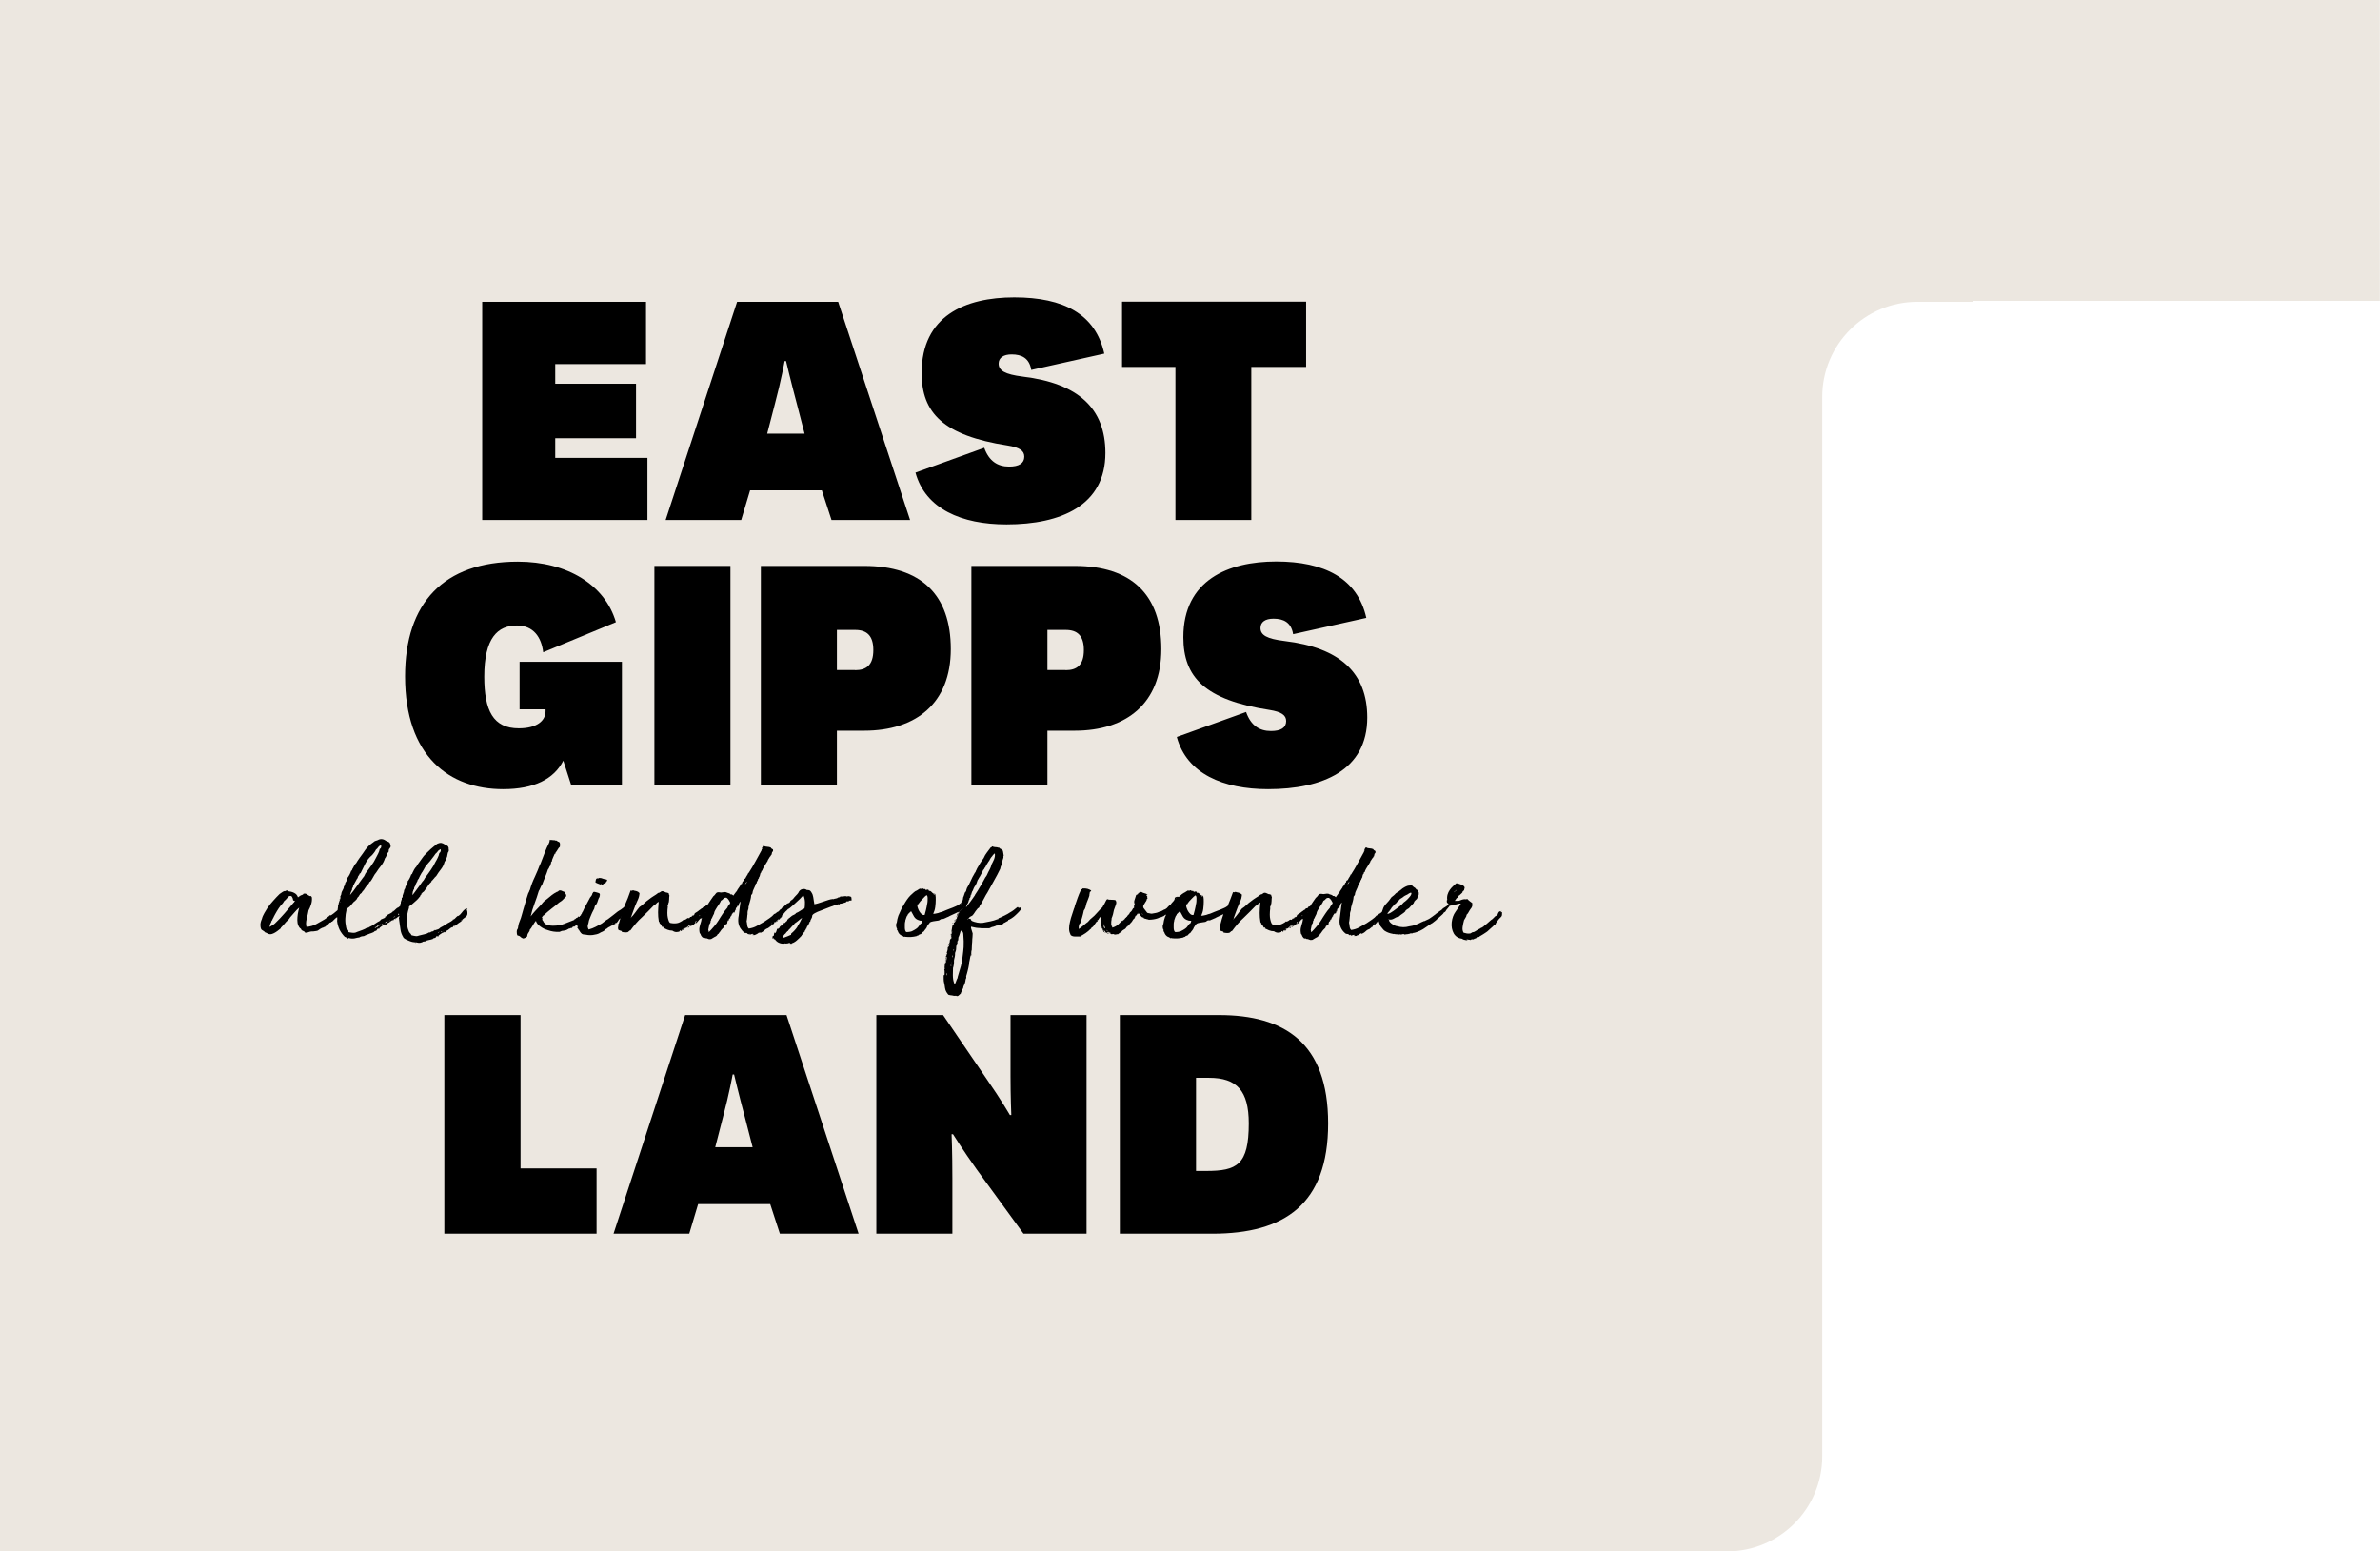 <svg xmlns="http://www.w3.org/2000/svg" xmlns:xlink="http://www.w3.org/1999/xlink" id="Layer_2" viewBox="0 0 150.24 97.92"><g id="Layer_1-2"><path d="M150.24,0H0v97.92h109.03c3.31,0,6-2.69,6-6V25.05c0-3.31,2.69-6,6-6h3.51v-.06h25.69V0Z" style="fill:#ece7e0;"></path><path id="fullLogo" d="M28.05,64.07v13.8h9.61v-4.12h-4.8v-9.68h-4.8ZM75.5,73.91v-5.88h.82c1.76,0,2.51.82,2.51,2.88,0,2.62-.75,3-2.69,3h-.63ZM76.53,77.87c4.55,0,7.31-1.85,7.31-6.96s-2.77-6.84-6.89-6.84h-6.26v13.8h5.83Z"></path><path id="fullLogo-2" d="M45.15,72.41l.49-1.9c.4-1.5.61-2.69.61-2.69h.09s.28,1.19.68,2.69l.49,1.9h-2.37ZM49.65,64.07h-6.4l-4.52,13.8h4.78l.56-1.87h4.55l.61,1.87h4.97l-4.55-13.8Z"></path><a><path id="fullLogo-3" d="M59.54,64.07h-4.22v13.8h4.8v-3.44c0-1.76-.05-2.84-.05-2.84h.09s.61.98,1.5,2.23l2.95,4.05h3.98v-13.8h-4.8v3.87c0,1.31.05,2.44.05,2.44h-.09s-.54-.94-1.45-2.25l-2.76-4.05Z"></path></a><a><path id="fullLogo-4" d="M32.8,41.77v3h1.64v.12c0,.61-.56,1.08-1.69,1.08-1.62,0-2.18-1.12-2.18-3.26,0-2.44.84-3.23,2.06-3.23,1.05,0,1.55.75,1.66,1.69l4.59-1.9c-.68-2.34-3.05-3.82-6.19-3.82-4.69,0-7.12,2.62-7.12,7.24,0,5.04,2.79,7.12,6.19,7.12,1.94,0,3.21-.63,3.8-1.8l.49,1.52h3.21v-7.76h-6.47Z"></path></a><path id="fullLogo-5" d="M67.27,42.29h-1.15v-2.53h1.15c.73,0,1.15.35,1.15,1.27,0,.96-.45,1.27-1.15,1.27M67.86,35.72h-6.54v13.8h4.8v-3.4h1.73c3.26,0,5.46-1.73,5.46-5.15s-1.87-5.25-5.46-5.25"></path><path id="fullLogo-6" d="M53.98,42.29h-1.15v-2.53h1.15c.73,0,1.15.35,1.15,1.27,0,.96-.45,1.27-1.15,1.27M54.57,35.72h-6.54v13.8h4.8v-3.4h1.73c3.26,0,5.46-1.73,5.46-5.15s-1.87-5.25-5.46-5.25"></path><a><rect id="fullLogo-7" x="41.31" y="35.72" width="4.8" height="13.8"></rect></a><a><path id="fullLogo-8" d="M74.29,46.53c.63,2.3,2.91,3.28,5.76,3.28,3.44,0,6.26-1.19,6.26-4.52,0-2.81-1.71-4.41-5.22-4.83-1.12-.14-1.52-.37-1.52-.82,0-.38.3-.59.82-.59.63,0,1.12.23,1.24.98l4.62-1.03c-.56-2.51-2.67-3.56-5.69-3.56s-5.86,1.17-5.86,4.78c0,2.53,1.36,3.96,5.44,4.59.75.12,1.05.33,1.05.7,0,.42-.33.63-.96.63-.73,0-1.27-.35-1.57-1.2l-4.36,1.57Z"></path></a><path id="fullLogo-9" d="M40.87,32.82h-10.43v-13.77h10.34v3.93h-5.73v1.24h5.1v3.44h-5.1v1.24h5.82v3.93Z"></path><path id="fullLogo-10" d="M51.89,30.95h-4.54l-.56,1.87h-4.77l4.51-13.77h6.38l4.54,13.77h-4.96l-.61-1.87ZM50.3,25.48c-.4-1.5-.68-2.69-.68-2.69h-.09s-.21,1.19-.61,2.69l-.49,1.89h2.36l-.49-1.89Z"></path><path id="fullLogo-11" d="M62.13,28.26c.3.84.84,1.19,1.57,1.19.63,0,.96-.21.96-.63,0-.37-.3-.58-1.05-.7-4.07-.63-5.43-2.06-5.43-4.58,0-3.6,2.74-4.77,5.85-4.77s5.12,1.05,5.68,3.55l-4.61,1.03c-.12-.75-.61-.98-1.24-.98-.51,0-.82.21-.82.58,0,.44.4.68,1.52.82,3.51.42,5.22,2.01,5.22,4.82,0,3.32-2.81,4.51-6.24,4.51-2.85,0-5.12-.98-5.75-3.27l4.35-1.57Z"></path><path id="fullLogo-12" d="M74.2,32.82v-9.66h-3.37v-4.12h11.62v4.12h-3.46v9.66h-4.79Z"></path><a><path id="fullLogo-13" d="M37.9,55.83s.03-.03.06-.03l.03.03s.03.01.06.01c.02-.04.05-.06.09-.08.05,0,.08-.01.1-.05.02-.04.04-.08.08-.11.01-.01.02-.02.01-.03,0,0,0,0,.01-.02-.04,0-.06-.01-.04-.04-.09,0-.17-.03-.24-.05-.06-.03-.14-.05-.23-.05,0,0-.01.01-.02.01,0,0-.02,0-.03.02-.09-.01-.14,0-.16.07-.02.06-.03.12-.03.19.05.02.1.04.13.06.04.02.09.04.16.06Z"></path></a><a><path id="fullLogo-14" d="M43.62,58.41h-.01v.03s.02,0,.02-.01,0-.01.02,0c0-.01,0-.02-.02-.02h-.02Z"></path></a><a><path id="fullLogo-15" d="M43.78,57.77s0,0,0,0c0-.01.02-.03.03-.03-.01.01-.02.03-.03.03Z"></path></a><a><path id="fullLogo-16" d="M69.42,57.91s0,0,0-.02c-.01.02-.02.03-.01.03,0,0,0-.01,0-.02Z"></path></a><a><path id="fullLogo-17" d="M81.84,57.73s-.02.03-.03.03c0,0,0,0,0,0,0-.01.02-.03.03-.03Z"></path></a><a><path id="fullLogo-18" d="M81.3,58.53h.01s0,0,0,0c0,0,0,0,0,0Z"></path></a><a><path id="fullLogo-19" d="M93.4,59.09s0,0,0,0c0,0,0,0-.01,0h0Z"></path></a><a><path id="fullLogo-20" d="M60.2,58.22s.01-.01.01-.02,0-.02.01-.03l-.02.05Z"></path></a><a><path id="fullLogo-21" d="M60.25,58.12h0s-.03.05-.03.05c.01-.01.02-.03.03-.04,0,0,0,0,0-.01Z"></path></a><a><path id="fullLogo-22" d="M60.13,58.24s0,.01-.01.02c0,0,0,.02,0,.04.01,0,.02,0,.02-.02s0-.03-.01-.04Z"></path></a><path id="fullLogo-23" d="M29.52,57.35s-.05-.02-.06-.02-.02,0-.04.01c-.09.06-.18.14-.25.24s-.15.18-.25.24c0-.03-.04-.01-.1.05-.06.06-.12.13-.19.18,0-.01,0-.02,0-.02s.01,0,0-.02c-.01.01-.03.02-.04.03s0,.01,0,.03c-.07.06-.15.11-.23.15-.08.04-.16.08-.22.14-.06.04-.12.06-.16.09-.04.02-.08.04-.11.06-.04.02-.06.03-.06.03-.06.06-.12.11-.17.12-.06.02-.12.04-.19.06-.01.01-.02.01-.02,0,0-.02,0-.03-.02-.03,0,.03,0,.04-.02.04s-.02.02-.02.04c-.06.02-.1.03-.1.03s0,0,.02-.01c.01,0,.02-.01.02-.01s-.04.01-.1.03c0,0-.01,0-.01.01v.02h-.03s0,.01-.01.01h-.04s0,0,0,.01h-.01s-.02,0-.02-.01c-.09.06-.19.1-.3.12-.1.02-.21.05-.33.08-.04.01-.08.02-.1.03-.03,0-.05.01-.07.01s-.05,0-.09-.01c-.04,0-.09-.02-.15-.03,0,0-.02,0-.04-.01-.02,0-.03-.01-.04-.01-.01-.04-.03-.06-.04-.08-.01-.02-.03-.03-.04-.04-.01-.01-.03-.03-.04-.05-.02-.02-.04-.06-.06-.12-.04-.08-.06-.18-.08-.3s-.02-.25-.02-.38c0-.13.01-.26.03-.38.02-.13.05-.23.08-.32.01-.04.02-.07.02-.08s0-.02-.01-.02c0,0,0,0,0-.01,0,0,.02-.02.04-.06.12-.08.21-.15.27-.21s.12-.11.18-.16l.09-.09s.07-.08.08-.1c.04-.03.06-.06.06-.09,0-.03.03-.05.06-.06,0-.04,0-.06,0-.06.01,0,.02-.02.04-.03.02-.04.05-.07.09-.09.04-.02.06-.05.09-.1.08-.09.14-.19.2-.28.05-.09.13-.18.22-.26,0-.04.01-.06.04-.08.03-.02.05-.04.06-.06.04-.04.06-.07.08-.09.01-.02.03-.03.03-.04,0-.01.02-.02.03-.03.01-.01.03-.03.07-.07.09-.15.19-.29.3-.43.11-.14.18-.29.23-.47.04-.04.06-.09.09-.15.02-.05.04-.11.06-.17.01-.01.02-.03.01-.04,0-.01,0-.03.01-.05l.03-.15s.02-.05.03-.05c0,0,0-.02.02-.04.01-.03.02-.05.01-.06s0-.03,0-.04c0-.02,0-.04,0-.05,0-.01-.01-.03-.02-.04,0-.02,0-.04.02-.04.02,0,.01-.01-.02-.02-.01-.06-.05-.1-.1-.12-.05-.03-.1-.05-.13-.07-.09-.06-.17-.09-.24-.1-.06,0-.14.01-.22.05-.03.01-.07.04-.11.08-.05.04-.09.07-.14.11-.05.04-.09.08-.13.11-.04.04-.08.06-.1.09-.1.09-.18.17-.24.23-.06.06-.11.11-.15.16-.04.05-.08.1-.11.15-.04.05-.09.12-.15.21-.04.05-.07.1-.11.15-.04.05-.06.1-.09.15-.06.06-.11.13-.15.2-.04.07-.07.14-.11.22,0,.02-.01.04-.02.05,0,.01-.02.03-.05.03-.06.18-.14.34-.25.47,0,.04,0,.05,0,.04.01-.01.02-.02.04-.04v.02s-.03.02-.03.05,0,.04-.02.04l-.1.19v-.02s-.01.03-.02.03c0,0,0,0,.02-.01-.01.08-.03.14-.06.17-.03.04-.04.1-.05.2-.01,0-.02.02-.03.06,0,.04-.01.07-.03.09h-.01s0,.06,0,.09c0,.03-.02.07-.03.1-.02-.01-.03-.01-.03,0,0,.03,0,.05,0,.06,0,.01,0,.02,0,.04-.02.04-.04.1-.06.18,0,.01,0,.03,0,.04,0,.01,0,.02,0,.04,0,.01,0,.02-.02.02h-.01s0,.04,0,.05c0,.01,0,.03,0,.05v.02c-.05.05-.1.09-.16.13,0-.02-.04,0-.09.05s-.12.11-.19.18c0-.01,0-.02,0-.03s0-.02,0-.03c0,.02-.02.03-.03.04-.01,0,0,.02,0,.04,0-.03,0-.03.01-.01h-.01c-.07.07-.15.11-.23.15-.08.03-.15.08-.21.16,0,0-.01,0-.01-.01s0-.01-.02-.01c0,.06-.02.1-.08.12-.06.03-.12.05-.19.08-.01.01-.02.02-.02.01,0,0,0-.01,0-.01,0,.02,0,.03-.02.04s-.02.02-.02.04c-.12.06-.24.13-.35.21-.11.08-.23.15-.35.2l-.03.03h-.02s-.01,0-.01,0,0,0-.02,0c0,.01,0,.02-.01.02h0s-.01-.01-.01-.01c-.01,0-.02,0-.02-.01-.09.06-.19.11-.3.15-.1.04-.21.08-.33.12-.08.04-.14.06-.2.06-.05,0-.15,0-.29-.03-.01,0-.02,0-.03-.01h-.02s-.01,0-.01-.01c-.01-.09-.02-.14-.03-.15,0,0-.01,0-.02.01-.01.01-.02.02-.04.01-.01,0-.04-.06-.06-.17-.04-.19-.06-.37-.05-.56.01-.19.03-.36.07-.51v-.08s.03-.01.04-.03c.12-.08.21-.16.27-.24.06-.08.12-.15.17-.2.01,0,.03-.02.06-.04.03-.02.04-.04.05-.06.04-.02.07-.06.09-.12.03-.06.06-.09.1-.11,0-.03,0-.04.01-.05.01,0,.03-.01.04-.03.01-.05.04-.08.08-.1.04-.02.06-.05.08-.1.09-.09.16-.19.21-.28.05-.09.13-.18.22-.26,0-.04.01-.06.04-.09.03-.02.05-.04.07-.05.06-.09.12-.18.17-.28.05-.1.11-.19.18-.27.09-.15.2-.29.31-.43.11-.14.19-.29.24-.46.04-.04.06-.09.09-.15.02-.05.04-.11.06-.17l.08-.09.02-.16s.08-.09.09-.13c.02-.03.03-.05.02-.06-.01-.01-.01-.03,0-.04.01-.02.01-.04,0-.05-.01-.01-.03-.03-.03-.04,0-.02,0-.04,0-.05,0-.01,0-.02-.04-.03-.02-.05-.06-.08-.11-.09-.05-.01-.09-.03-.13-.06-.17-.12-.34-.13-.51-.03-.06.02-.11.04-.15.05-.04.01-.08.04-.12.08-.21.14-.37.29-.5.47-.12.18-.24.35-.37.52-.04.06-.07.11-.11.16-.04.05-.06.1-.09.15-.06.06-.12.13-.15.2-.04.08-.07.15-.11.2,0,.02-.01.04-.02.06,0,.02-.02.03-.05.04-.05.16-.13.32-.25.47,0,.1-.05.2-.12.29v.02h0s-.02.03-.02.06,0,.04-.02.04c.01.04,0,.08-.05.1,0,.1-.04.19-.09.27-.05.08-.08.18-.09.29-.01,0-.02,0-.02.02s0,.03-.02.04h-.01s.02.06.01.1c0,.04-.01.07-.02.11-.02-.01-.04-.01-.04,0,.01.02.02.04.02.05,0,.01,0,.02-.02.04l-.06.19s0,.03.01.03c0,0,0,.02-.01.03,0,.01,0,.02-.02.02h-.01s0,.04,0,.05c0,.01,0,.03,0,.05l-.03.22c-.08.07-.16.14-.24.2-.11.09-.18.13-.22.13h0s-.01-.02-.02-.02c-.05.06-.1.1-.16.14-.05.04-.11.08-.18.13-.17.09-.34.19-.51.29-.17.1-.38.16-.63.19-.04-.14-.04-.31.01-.51.05-.19.09-.37.12-.54.06-.1.11-.23.16-.38.05-.15.06-.29.05-.42,0-.02-.01-.04-.02-.05s-.02-.03-.03-.05c-.02,0-.04,0-.05,0-.01,0-.02,0-.03,0-.06-.03-.12-.06-.18-.11-.06-.04-.13-.06-.2-.04-.02,0-.03.01-.04.03-.01.02-.03.04-.05.04-.05.01-.1.04-.14.06-.04.03-.09.06-.14.1-.04-.13-.12-.22-.24-.28-.11-.06-.25-.09-.4-.11-.03-.05-.06-.06-.11-.03-.04.03-.08.04-.12.03-.06.02-.11.05-.16.09-.05.04-.09.06-.13.09-.14.14-.27.27-.39.41-.13.14-.25.29-.37.46-.06.1-.13.21-.2.33-.07.12-.13.25-.16.38-.03.06-.05.13-.07.2-.02.08-.02.14-.02.19,0,.1.02.18.04.23.02.05.07.09.15.13.04.02.06.04.08.07.02.02.05.04.1.05.09.06.17.09.25.09.08,0,.16-.03.24-.07.08-.04.15-.09.22-.14.07-.06.14-.11.19-.15,0-.01.01-.02.02-.03,0,0,0,0,0-.02.11-.11.22-.23.34-.38.04-.04.09-.08.13-.12s.08-.1.12-.16c.09-.1.19-.21.28-.32.09-.11.19-.21.29-.29-.04.13-.06.26-.09.4-.02.14-.03.27-.03.39s.02.24.06.33c.04.1.09.17.17.22.01.05.04.08.07.1.03.01.07.03.1.05.04.01.06.04.08.08.06.02.13.02.22-.02.09-.03.16-.05.22-.05.04,0,.07,0,.1,0,.03,0,.08-.01.14-.02.06,0,.13-.02.19-.07.06-.05.13-.09.21-.13.07-.01.12-.04.14-.06.01,0,.02,0,.02.01.04-.04.08-.06.1-.08.02-.02.05-.04.09-.08.03,0,.05-.03.07-.05.02-.03.05-.05.08-.08.02.01.04.01.06-.01.02-.02.03-.04.05-.05h0s.02.01.02.01c.06-.06.11-.11.16-.16.05-.05.1-.09.16-.13,0,.01-.01.03-.01.03,0,0,.01-.02.02-.03h0s.03-.04.05-.06c-.02.02-.03.04-.05.06v.1s0,.03,0,.06c0,.03-.01.05-.01.07.02.21.08.4.16.57.09.17.2.32.33.45.04,0,.06.02.08.03.02.01.03.02.05.04.01,0,.03,0,.04,0,.01,0,.02.02.02.05.03,0,.04,0,.04-.01,0,0,0-.01-.01-.02,0,0-.01-.01-.01-.02s.02,0,.05,0c.13.04.25.04.36.02.11-.03.21-.05.3-.06.04-.03.08-.05.13-.06.05-.01.1-.02.15-.02.01-.01.05-.03.1-.05.05-.02.11-.05.18-.07.06-.03.13-.05.19-.07.06-.02.1-.04.12-.05,0,0,0,0,.01,0,.02-.02.04-.04.06-.05.02-.01.03-.02.05-.04.04.01.07,0,.09-.03.03-.04.05-.07.07-.11.01,0,.03,0,.04,0,.01,0,.02,0,.02,0,0,0,.02,0,.03,0,.01,0,.03,0,.04,0,0-.01-.01-.02-.02-.01,0,0-.01,0-.01-.01.03-.04.07-.08.12-.11.05-.03.1-.07.14-.1,0,0,.01,0,.02.02,0,.01,0,0,.02,0,.01,0,.01,0,0,0-.02,0-.02-.01,0-.03.02.01.04.01.04,0,0-.01.02-.02.04-.01-.01-.02,0-.03.04-.03,0,.01,0,.03-.01.03.06,0,.1-.03.11-.09.08-.04.14-.07.18-.11.04-.04.1-.08.18-.11,0,.01,0,.03-.02.04-.01.01,0,.02,0,.02.02-.01.04-.04.05-.06.01-.03.02-.05.03-.06.01.02.03.02.04,0,.01-.02.03-.02.05-.02,0,.01,0,.03-.02.03-.01,0,0,.02,0,.03.02-.01.03-.03.03-.06s.01-.03.04-.03h0v.02s.04-.06.08-.08c.04-.02.07-.05.11-.08v.05s0,.02-.01.04c-.01.02-.02.03-.02.05.01.04.02.09.02.14.03.2.05.39.08.56.02.18.08.35.18.51,0,.03.04.06.1.1.06.04.13.07.2.1.07.03.14.06.21.08.07.02.12.03.16.03,0,0,.02,0,.04,0,.02,0,.03.02.04.04.03,0,.04,0,.04-.01,0,0,0-.01-.02-.02,0,0-.01-.01-.01-.02s.02,0,.05.02c.06.01.11.02.15.03.03,0,.06,0,.08,0s.04,0,.05-.01c.02,0,.05-.01.09-.02.04-.03.07-.05.1-.05.03,0,.07-.01.11-.01.03-.04.1-.06.2-.08.11-.02.19-.04.24-.06v.02s.04-.06.06-.06c.02,0,.04-.02.04-.03.04.01.08,0,.11-.03.03-.04.05-.07.08-.11l.04.04h.04s.03,0,.04-.01c0-.01-.01-.02-.02-.01,0,0-.01,0-.01-.01.04-.04.08-.08.13-.11.05-.03.1-.06.15-.1,0,0,.01,0,.01.02s0,.01.01,0c.01,0,.01,0,0-.01-.01,0-.02-.01-.01-.02.02.01.04.01.04,0,0-.01.03-.02.05-.01-.02-.02-.01-.03.03-.03,0,.01,0,.03-.01.03.06,0,.1-.03.11-.09.08-.03.14-.07.19-.12.05-.05.11-.09.19-.12,0,.03,0,.04-.01.04.02-.01.04-.04.05-.06.01-.03.03-.05.03-.05,0,.01.02.01.03-.01.01-.02.03-.03.05-.02,0,.01,0,.03-.01.04s-.01.02,0,.04c.02-.01.03-.04.04-.07,0-.03.02-.05.05-.04,0,0-.01.01-.01.02h0s.1-.1.17-.14c.07-.04.13-.09.19-.13,0-.01-.01-.04-.01-.08.01.01.03.03.04.04.01.01.02.01.02-.01,0,0,0-.01,0-.02s0,0,0-.02c0,0-.01,0-.01.02s0,0-.02,0c.04-.04.08-.07.12-.1.04-.03.08-.06.12-.09.04-.03.07-.07.09-.11.02-.04.03-.1.02-.16,0-.01,0-.02,0-.03,0,0,0-.01,0-.03,0-.01-.02-.03-.03-.04-.01-.01,0-.03.03-.05-.04,0-.05-.04-.04-.09ZM26.08,56.25c0-.06.03-.1.06-.14,0-.04,0-.08.02-.11.02-.03.04-.07.06-.1v-.04l.09-.18.03-.04c0-.05.02-.09.05-.13.04-.04.06-.08.08-.14.04-.07.06-.13.09-.17.02-.04.04-.08.06-.11.02-.03.04-.05.04-.05.05-.09.09-.15.11-.19.02-.04.04-.08.06-.11.02-.03.04-.07.07-.1.03-.04.08-.09.14-.17.02-.02.05-.06.1-.11.04-.05.09-.11.13-.17.05-.06.09-.11.13-.17.04-.06.07-.1.09-.13.06-.05.11-.1.15-.16.04-.06.1-.1.18-.13.02.1,0,.18-.09.25-.02.1-.05.2-.1.29-.04.09-.09.18-.14.26-.08.17-.17.33-.29.5-.11.16-.22.32-.34.47-.03.04-.06.08-.08.13-.03.05-.06.1-.1.13,0,0-.01,0-.01.01-.06.09-.12.17-.17.24-.05.07-.1.13-.14.19-.04.06-.09.12-.14.19-.05.07-.11.15-.18.24v-.08s.01-.09.02-.15ZM22.15,56.32s.03-.1.07-.14c0-.05,0-.09.02-.12.02-.03.04-.06.05-.09v-.05s.03-.06.05-.09c.02-.03.03-.07.05-.1.04-.06.06-.11.09-.16.02-.05.05-.1.1-.16,0-.05.02-.1.05-.13.04-.04.06-.09.08-.15.01,0,.03,0,.05-.01.1-.21.2-.41.3-.61.1-.2.24-.38.43-.54.04-.05.09-.1.13-.16.04-.05.08-.11.11-.18.06-.04.11-.1.15-.16.04-.06.1-.1.18-.12.02.11,0,.19-.09.24-.02.1-.05.2-.1.29-.04.09-.09.18-.14.27-.08.17-.17.32-.29.48-.11.15-.22.31-.34.46-.03.04-.06.09-.08.15-.03.06-.06.11-.1.15,0,0-.01,0-.01.01-.14.19-.27.37-.39.54-.12.18-.26.36-.41.54h-.01s.03-.1.04-.15ZM18.63,56.87s-.04.02-.05.05c-.01.03-.03.05-.05.06-.19.23-.38.45-.57.67-.19.22-.39.43-.6.63-.04.04-.1.08-.16.12-.06.04-.13.07-.18.11,0-.09.02-.16.05-.21.04-.05.06-.12.08-.2,0,0,.01,0,.01,0,0-.01,0-.01.02,0,.01-.06.03-.1.05-.13.02-.03.04-.06.05-.1.06-.11.12-.23.2-.36.08-.13.15-.24.23-.34l.15-.17s.04-.06.05-.08c.01-.02.03-.04.04-.06.01-.01.03-.03.05-.04.02-.01.04-.03.05-.05l.17-.19c.1-.05.17-.04.21.02.04.06.07.14.08.24.05,0,.08,0,.1.02v.02ZM21.88,57.24s-.01.04-.02.05c0-.01,0-.03.02-.05l.03-.03s-.02.02-.03.03ZM21.98,57.14s0,0,0,0c-.01.01-.02.02-.03.03.01-.01.02-.02.03-.03ZM21.98,57.16s.01-.02.02-.03c0,.01-.01.02-.02.03,0,0,0,0,0,0ZM22.01,57.01s-.02,0-.03,0c.01,0,.02,0,.03,0h0ZM21.74,57.09c.1-.07.15-.1.17-.08.01.01.03.02.05,0,0,0,0,0,0,0-.02.01-.04,0-.05,0-.01-.02-.07,0-.17.08-.03.02-.07.06-.11.09.03-.03.07-.06.11-.09ZM21.79,57.38s-.02.03-.04.05c.01-.01.03-.03.04-.05,0,0,0,0,0,0ZM21.5,56.92s.01.03.01.05c-.01,0-.02-.02-.02-.03,0-.01,0-.02,0-.03ZM21.33,57.48s0,.01,0,.02c0,0,0-.01,0-.02.01-.01.01-.02,0-.04h0s0,0,0,0c0,.01,0,.03,0,.04ZM21.39,57.79s.05-.04.07-.03c-.03,0-.05,0-.07.03ZM21.79,57.38s.02,0,.04,0c0,0,0-.01,0-.02,0,0,0,.01,0,.02-.02,0-.03,0-.04,0ZM23.98,58.4s-.03.03-.05.04c-.02,0-.03-.01-.03-.02-.02.02-.04.05-.06.08-.02.03-.05.04-.09.03,0,.04-.02.05-.04.04,0,0,.01,0,.01-.01-.01,0-.02,0-.03,0s0,0-.02,0c-.01-.01-.01-.02,0-.03.01,0,.03,0,.04.02h0s.01,0,.01,0h-.01s0-.01,0-.02c0,0,0,0,0-.02h.04s.08-.09.12-.11c.05-.02.09-.04.12-.06,0,.02,0,.04-.02.05ZM24.03,58.34s-.01.01-.03.01c0-.02.02-.03.05-.03-.02,0-.02.01-.03.02ZM24.18,58.33s-.02.03-.03.03c0,0-.01.01-.03.01v-.04s-.02.01-.02.04c-.02,0-.03-.02-.01-.03s.03-.02.05-.02h.03ZM24.23,58.32s-.02,0,0-.02c.01-.01.01-.02,0-.03,0,0,.01.02.01.03,0,0,0,.01-.01.02ZM24.42,58.2s-.06.05-.11.06c0-.02,0-.04.01-.04,0,0,.02-.02.03-.03.01,0,.02,0,.02,0,0,0,0,0,0,0,.02-.04.06-.06.13-.09-.04.04-.06.07-.09.09ZM24.58,58.13s-.03,0-.04,0c.01,0,.02,0,.03-.02,0-.01.02-.02.04-.02,0,.02,0,.04-.03.05ZM24.9,57.88s-.03.02-.05.03c0-.02,0-.04.03-.05.03-.01.05-.02.08-.02-.03.02-.05.04-.06.04ZM25.18,57.74s-.04.02-.05.02c0-.04.01-.08.04-.1.03.04.03.06.01.08ZM25.42,56.87s0,0,0-.02c.01,0,.02.01.02.04-.01-.01-.02-.02-.02-.03ZM27.71,58.85s-.05.03-.06.04c-.01,0-.02-.01-.01-.02,0,0,.02,0,.03-.01l.06-.06s0,.04-.03.05ZM27.9,58.82s-.01.01-.03.01v-.02h0s-.02,0-.02.02c-.02-.01-.02-.03.01-.05.02-.01.03,0,.04,0,0,.01,0,.02,0,.02,0,0-.01.01-.02.02ZM27.92,58.79s0,0-.01,0c0,0,.01,0,.02,0,0,0,0,0,0,0ZM27.99,58.79s-.02,0,0-.03c.01-.02.01-.03,0-.04,0,0,.01.02.01.04,0,0,0,.01-.01.02Z"></path><path id="fullLogo-24" d="M53.78,56.67s0,.01-.01.01c-.01,0-.02,0-.02-.01,0,0-.01,0-.01-.01s0-.01,0-.02c0,0,0-.01,0-.03-.03.02-.04.01-.04-.02l-.15-.03s-.04.01-.07.02c-.03,0-.06,0-.09-.02-.06,0-.11.01-.16.02s-.11,0-.19,0c0,.04,0,.05-.02.05h0v-.03s-.04.03-.05.04c-.01.01-.03.01-.05,0-.04.04-.09.06-.15.07-.06.01-.11.02-.16.04-.01,0-.03,0-.04,0-.01,0-.02,0-.03-.02,0,.02-.01.02-.02.02-.04,0-.12.02-.22.05-.1.03-.22.07-.33.11-.12.04-.23.08-.34.11s-.18.05-.23.05c0-.04,0-.1-.02-.16-.01-.06-.02-.13-.03-.2-.01-.07-.02-.13-.04-.19-.01-.06-.03-.1-.05-.13-.04-.08-.08-.14-.12-.17s-.12-.05-.22-.05c-.06-.05-.14-.07-.26-.05-.12.02-.21.1-.27.24-.04.05-.08.11-.15.17-.06.06-.12.13-.18.21-.01.01-.04.03-.06.05-.03.02-.06.04-.09.06-.01.01-.02.03-.03.05,0,.02-.01.04-.03.05-.04.04-.07.06-.1.06-.03,0-.06.03-.1.05-.01.02-.03.04-.04.07,0,0,0,0,0,0,0,0,0,0,0,0,0,0,0,0,0,0h0s0,.01,0,.02c0,0,0,0,0,0,.01.01,0,.02,0,.02h0s.02,0,0-.02c0,0,0,0,0,0,0,0,0-.01,0-.02,0,0,0,0,0,0-.01,0-.01.01,0,.02h0s0,0,0,0c0,0,0,0,0,0,0,0,0,0,0,0h0s-.02-.02-.03-.02c.01.04,0,.04-.03.02-.06.07-.1.11-.13.12-.03,0-.07.05-.12.12-.01,0-.02,0-.02,0,0,.01,0,.01-.02,0-.01.04-.04.07-.08.1-.04.03-.07.06-.1.1v-.05s-.05.06-.09.09c-.04.03-.07.05-.1.06,0,0,0-.01-.01-.01-.08.1-.18.19-.3.27-.12.08-.23.16-.34.23-.15.09-.3.17-.46.26-.15.09-.32.14-.51.17-.06-.05-.09-.12-.1-.21-.01-.09-.02-.18-.04-.26,0-.01.01-.05.02-.1,0-.05.01-.11.02-.17,0-.06.01-.11.02-.17,0-.06,0-.1,0-.12,0-.06.02-.11.04-.17.02-.06.03-.11.02-.17.02-.04.03-.07.02-.11.01,0,.02-.03.02-.05.03-.1.06-.19.08-.28.03-.09.04-.19.05-.3.01-.01.03-.03.04-.05.01-.02.02-.04.04-.06.01-.12.05-.23.1-.32.05-.09.09-.2.12-.31.01,0,.02,0,.02,0s0,0,.02,0c0-.06.02-.11.05-.15.03-.04.05-.09.05-.15h.04s0-.06.01-.08c.01-.02.03-.04.04-.06.01-.03.02-.06.03-.1,0-.04.02-.07.03-.11,0-.01.02-.03.04-.04.02-.01.02-.02,0-.04.01,0,.02-.02.02-.03v-.03s.02-.01.03-.01c.01,0,.02,0,.02-.01.01-.05.03-.08.03-.09,0,0,.02-.04.05-.1.04-.06.07-.12.11-.18.04-.06.08-.12.11-.18.04-.05.05-.08.05-.09v-.02l.13-.21s.04-.05.06-.06c0,0,0-.01,0-.02,0,0,0,0,0-.02.03-.01.05-.03.05-.05l.03-.14s.03-.03.04-.04.02-.03.02-.04c.01-.06,0-.1-.03-.11-.03-.02-.06-.03-.08-.05,0,0-.01-.02-.02-.03,0-.01-.01-.02-.03-.03-.06-.02-.12-.04-.19-.04-.07,0-.13-.02-.18-.03,0-.02-.04-.03-.09-.03-.01.03-.03.05-.04.07-.01.02-.03.04-.04.06,0,.01,0,.03.01.03,0,0,.01.02.01.03l-.04.03s0,.03,0,.03,0,0,0,.02c-.04.08-.1.18-.17.31-.07.13-.14.26-.22.4s-.15.27-.22.39c-.07.12-.13.22-.18.29,0,.02,0,.04-.02.04h-.03c-.03.08-.06.14-.1.19-.04.05-.06.11-.09.17-.07.01-.11.06-.11.15-.04.02-.07.05-.08.1,0,.05-.03.1-.06.12,0-.03,0-.05.02-.06.02-.01.02-.03.01-.04,0,.02-.02.05-.04.07-.02.03-.03.05-.01.06-.01,0-.02,0-.02,0,0-.01,0-.02-.01-.02-.01.06-.04.11-.08.16-.04.05-.07.1-.11.16-.02.05-.05.1-.09.15,0,0,0,0-.01,0,0-.01-.01-.01-.01,0,0,.02,0,.03-.01.03-.01.02-.04.06-.09.12-.02.03-.04.05-.05.08,0,0-.02-.01-.04-.03s-.05-.04-.08-.05c-.02,0-.03,0-.03,0,0,0-.02,0-.03,0-.01,0-.03,0-.03-.02,0-.01-.01-.02-.02-.03-.04-.01-.08-.03-.12-.04-.05-.01-.08-.02-.09-.04-.08-.02-.15-.02-.23,0-.07.02-.15.02-.23,0-.1-.01-.17.01-.22.09-.05.07-.1.13-.15.16-.06.09-.13.18-.18.26-.06.08-.12.17-.18.27,0,0,0,0,0,0,0,0,.01,0,.02,0,.05-.02.09-.05.11-.07-.02.03-.06.05-.11.07,0,0-.01,0-.02,0-.02.04-.05.08-.08.13.03-.04.06-.08.08-.13-.06.02-.1.04-.12.04,0,0,0,.02,0,.04,0,.02-.01.03-.03.03s-.03,0-.05.02c-.04,0-.06,0-.08.03-.02.03-.03.04-.05.06-.04.01-.07.03-.1.06-.03.02-.06.05-.1.07-.04.04-.09.07-.13.1-.05.03-.09.05-.13.08-.04.04-.05.06-.05.09s-.03.05-.09.08c0-.03.01-.04.02-.05,0,0-.01.01-.02.02-.01.02-.04.04-.06.04,0,.03-.01.05-.04.06s-.05,0-.07,0c0,.03,0,.05-.01.05-.01,0-.02-.01-.01-.02,0,0,0,0-.01-.02,0,.01-.01.03-.01.04s0,.02-.02.04c-.06-.03-.11-.02-.15.02-.04.04-.1.07-.17.09-.03-.01-.05-.02-.06,0-.01.01-.02.02-.04.04-.08.05-.15.09-.2.11-.06.03-.11.04-.17.05-.05.01-.11.01-.18.01-.06,0-.14-.01-.24-.03-.06-.04-.1-.15-.14-.32-.04-.17-.04-.41,0-.72-.02-.02-.02-.06.01-.11.03-.05.03-.07.01-.06.04-.06.06-.15.06-.26,0-.11.01-.19.02-.26-.02-.04-.04-.07-.04-.11,0-.04-.03-.05-.06-.04v-.02c-.08,0-.14-.02-.19-.05-.05-.03-.1-.05-.16-.05-.05,0-.1.03-.13.06-.04.03-.08.05-.13.05-.09.07-.18.14-.29.2-.1.06-.21.14-.31.22-.1.07-.2.15-.29.24-.09.09-.18.16-.29.23-.09.11-.18.22-.27.35s-.19.24-.29.34c0-.02.02-.04.03-.05.01-.01.02-.03.02-.07.04-.1.08-.21.12-.33.05-.12.09-.23.12-.32.06-.14.11-.27.17-.39.06-.13.09-.26.1-.41-.02-.01-.03-.03-.05-.04-.02-.01-.03-.03-.04-.04-.09-.04-.15-.06-.18-.06-.04,0-.08-.02-.14-.04-.06.04-.11.04-.15.01-.11.33-.24.66-.39.99,0,.02-.02.05-.03.07,0,0,0,0,0,0,0,0,0,0,0,0-.04.03-.1.08-.17.13-.03.02-.06.05-.11.07-.04.03-.08.05-.11.07l-.29.23-.34.26-.09.05-.29.22c-.14.07-.27.14-.39.21-.13.07-.27.12-.44.17-.06-.11-.07-.2-.05-.28.03-.08.05-.18.07-.29.04-.12.09-.23.13-.33.04-.1.09-.21.15-.32.04-.06.06-.11.07-.17.01-.05.02-.1.04-.12,0-.01.02-.02.03-.03.01,0,.02-.02.03-.03.05-.08.09-.16.11-.25.02-.09.06-.17.11-.25,0-.01,0-.03,0-.05,0-.02,0-.03.02-.04,0-.03,0-.06-.01-.08,0-.03-.03-.04-.06-.06-.08-.03-.16-.05-.24-.07-.08-.02-.13,0-.14.08h-.02c0,.05-.03.1-.05.14-.03.04-.06.09-.1.13-.07.14-.15.29-.24.45-.09.15-.16.3-.22.44-.02.02-.04.05-.05.08-.01.03-.02.06-.04.09-.03,0-.04.02-.03.03s0,.03-.02.05c-.04.01-.06.04-.06.08,0,0,0,0,0,0,0,0,.01,0,.02,0,0,0-.01,0-.02,0,0,0,0,0,0,0-.02,0-.04,0-.04,0,0-.02-.02-.03-.06-.01-.04.04-.05.05-.03.05.02,0,.03,0,.04-.02,0,.02-.02.03-.03.03s-.04,0-.08.02c-.01,0-.03.02-.04.03-.01.01-.02.03-.04.04,0,0-.01,0-.02-.01,0,0,0,0,0,.01-.01,0-.03,0-.03.03,0,.02-.02.03-.03.03-.21.08-.41.16-.61.24-.2.08-.44.12-.72.12-.1,0-.2-.01-.31-.04-.11-.03-.19-.08-.25-.16-.02-.02-.03-.04-.04-.07-.01-.03-.03-.05-.05-.07-.01-.02-.02-.04-.02-.06s0-.05.01-.09c-.02,0-.03-.03-.03-.06.03-.01.05-.04.06-.06.01-.03.04-.05.08-.06,0-.02.01-.03.02-.03.14-.13.29-.25.45-.38.16-.12.32-.25.47-.38.04-.03.08-.05.12-.08.04-.02.07-.05.11-.09l.11-.11s0-.04.01-.04c.01-.01.03-.03.05-.03.02,0,.03-.02.04-.03.02-.06.02-.11-.02-.16-.03-.05-.06-.09-.07-.13-.05-.01-.1-.04-.15-.06-.05-.03-.1-.04-.15-.04-.04,0-.09.03-.13.08-.01,0-.03.01-.04.01s-.03,0-.04.02c-.1.05-.2.11-.3.19-.1.08-.19.15-.28.23l-.18.14s-.07.06-.1.1c-.03.04-.06.08-.09.11-.11.12-.23.25-.35.37-.12.13-.23.26-.33.39.06-.27.14-.54.24-.8.1-.26.19-.53.27-.8.04-.06.07-.12.1-.2.03-.08.06-.14.11-.19.06-.16.12-.33.19-.49.07-.16.13-.32.18-.48.04-.04.06-.08.08-.13.01-.05.04-.09.08-.12,0-.04,0-.08.02-.1.01-.02.02-.06.02-.12.01,0,.02-.01.02-.02s0,0,.02,0c.01-.09.04-.18.08-.26.04-.08.07-.15.1-.23,0-.01.02-.02.03-.01s.02,0,.02-.01c0-.03,0-.05.01-.06.05-.06.09-.12.13-.19.04-.07.08-.13.14-.18.02-.09.02-.17,0-.24-.02-.04-.03-.06-.06-.07-.03-.01-.06-.02-.09-.04-.02-.01-.03-.03-.04-.04s-.01-.01-.03,0c-.01,0-.04,0-.06-.01-.03-.01-.05-.02-.06-.02s-.03,0-.04,0c-.01,0-.03,0-.05,0h-.02s-.01,0-.01-.01c-.04,0-.06,0-.09,0-.02,0-.05,0-.08-.02-.01.11-.04.2-.08.27-.04.08-.08.16-.12.25-.07.17-.14.33-.2.5-.06.17-.13.34-.2.52l-.02.02c-.1.27-.21.53-.33.79-.12.25-.23.52-.31.82-.01.01-.02.03-.03.05,0,.02-.01.05-.03.08l-.05.1c-.07.22-.14.43-.2.65-.06.22-.13.43-.19.66-.04.16-.09.31-.15.45-.06.14-.09.29-.11.45-.04.04-.07.11-.07.21s.01.17.05.23c.09.01.15.04.19.09.04.04.1.08.18.1.08-.02.16-.06.24-.13,0-.08.02-.14.05-.19.03-.05.07-.1.1-.16,0-.01.01-.03.01-.05s0-.03.02-.05c.01-.02.03-.04.05-.05.06-.09.11-.17.16-.26.05-.09.1-.16.16-.23.02.08.06.15.11.21.05.06.11.11.17.15.13.1.29.18.5.24.1.04.21.06.32.08.11.02.22.02.34.02.04,0,.08,0,.1-.02.02-.01.06-.02.09-.04.06,0,.13-.02.2-.03.07-.01.14-.04.19-.08.01,0,.03,0,.04-.02s.03-.02.05-.02.04,0,.06-.02c.02-.01.05-.02.1-.02.01,0,.02,0,.03-.03,0-.02.02-.03.03-.04.02,0,.05-.01.07-.02.03,0,.04,0,.05.01,0-.02,0-.03.02-.04.01,0,.03-.01.04-.03.04,0,.07-.01.11-.03,0,0,.01,0,.02-.01,0,0,0,0,0,0,.03-.02.06-.03.08-.04,0,0,0,0,0,0-.02.01-.05.03-.08.04,0,.01,0,.02,0,.03-.03,0-.04.01-.04.04s0,.05.02.06c0-.04,0-.07.02-.09.02.04.02.06,0,.09-.02.02-.03.05-.02.09,0,0,.02,0,.03-.02,0,.01,0,.02,0,.02,0,0,0,0,0,.01.02.02.03.04.03.05s.01.03.03.03c.02.04.05.08.08.13.03.05.07.09.12.13.04.02.09.04.16.04.07,0,.14.02.21.03.11.01.21.01.3,0,.09-.02.18-.03.26-.05.09-.02.17-.06.26-.12.06-.02.11-.05.17-.08.05-.03.1-.07.12-.12.04,0,.06-.02.09-.04.02-.02.04-.03.05-.05.01,0,.02,0,.02,0,0,0,0,.01.01.01,0-.01,0-.03.01-.04.04,0,.06-.02.08-.03.02-.01.04-.03.06-.04l.05-.02s.03-.02.04-.03c.01-.01.02-.01.04.01.02-.01.04-.03.06-.05.02-.02.03-.04.05-.05.01,0,.02,0,0,.01-.01,0-.01.01,0,.01.02,0,.04-.01.05-.02s.02-.02.03-.05h-.03s.02-.02.02-.03c0-.01,0-.01.02,0v.04s.09-.06.12-.11c.03-.04.04-.07.04-.08h.03s-.01-.03,0-.04c.01-.01.02,0,.03,0,0-.01,0-.02,0-.03,0,0,0,0,0-.02h.02s.03-.02.05-.04c-.03.1-.06.2-.09.31,0,.01,0,.02-.02.03-.01,0-.02.02-.02.04,0,.04,0,.07,0,.1-.01.03-.02.07-.02.1,0,.1.02.16.06.17.04.01.1.03.18.06,0,0,0,0,0,.02,0,.01,0,.02,0,.03.08.02.15.03.21.03s.11,0,.16-.01c.04-.02.06-.04.09-.07.02-.03.05-.04.09-.05.22-.3.45-.58.72-.82.26-.25.52-.5.76-.76.06-.02.11-.06.15-.11.04-.05.09-.09.15-.11-.02.26-.04.48-.04.66,0,.18.01.38.05.6.02,0,.03.01.04.03,0,.02,0,.05.02.08.04.02.08.06.1.12.02.06.05.1.1.13,0,0-.01-.02-.01-.03s0-.02.02-.02l.03.03s.01.02.01.03c-.02,0-.03,0-.03.01.08.04.17.08.26.12.1.04.2.06.31.06.09.06.17.09.26.09s.16-.02.22-.05c0-.01,0-.02-.01-.03,0,0-.01,0-.01-.02.03,0,.05,0,.05,0,0,0,.02,0,.03,0,0,0,0,.02,0,.04.04,0,.06,0,.06-.04,0-.03.03-.06.08-.07,0,.02,0,.04,0,.04-.01,0,0,.01,0,.01.02,0,.04,0,.06-.02.02-.02.03-.04.05-.05-.01-.01-.02-.02-.03-.01,0,0-.01.01-.03.01l.04-.04s.03-.02.05-.03c0,0,0,0,0,0h.01s0,0,0,0c0,0,0,0,0,0,0,0,0-.01.01-.02h.01s.01.02.04.02c0-.01.02-.03.03-.05.01-.02.02-.02.03,0,.06-.09.12-.14.17-.15-.04.08-.09.14-.15.18.04,0,.07,0,.09-.03s.03-.05.04-.08c.01-.03.02-.05.03-.07.01-.02.03-.02.05,0,0,.02,0,.04-.01.06-.04-.01-.05-.01-.04.01.01.02.02.03.04.01h.01s.08-.06.13-.08c.05-.01.08-.04.1-.08.03,0,.04-.03.04-.08s.02-.08.08-.08c0,.01-.01.04-.04.07-.03.03-.03.06,0,.07.03-.01.06-.04.1-.09.04-.04.07-.08.1-.12.03-.04.06-.07.09-.09.03-.02.04-.02.04.01l.05-.05s0,0,0,0l.24-.2-.24.2c-.02.07-.04.14-.05.22-.04.12-.07.24-.1.36-.03.12-.02.25.01.39.03.02.05.05.06.09.01.04.03.07.05.1.02.03.05.06.07.08.03.02.06.03.11.01.03.03.06.04.09.04.03,0,.07,0,.1.02l.11.04c.08,0,.14,0,.18-.04.04-.03.09-.06.15-.09.01,0,.04-.02.08-.04.04-.02.06-.04.09-.07.01-.04.03-.05.03-.05.01-.02.03-.03.04-.04.01,0,.02,0,.03-.02.01,0,.02-.02.02-.03s0-.02.01-.03c0,0,0,0,.02,0,.01,0,.01,0,0,0l.11-.16s.08-.1.12-.13c.05-.04.08-.08.09-.12v-.03s.03-.03.03-.04c0-.01.03-.02.06-.02,0-.04.03-.06.08-.06,0-.07.02-.14.05-.22.02,0,.03,0,.03.01s0,.01.02,0c0-.04,0-.07.03-.11.03-.04.05-.05.05-.04.01,0,.02,0,.01.02,0,.01,0,.02.01.02-.01-.06-.01-.1.01-.12.02-.03.04-.06.05-.09.01.01.03.01.03-.01,0-.02.01-.05.01-.09.02.01.03.01.04-.01,0-.02,0-.04,0-.05.03.01.04.01.04-.01,0-.02,0-.03.03-.02.01,0,.02,0,.02,0s0,.02.02.02c.03-.05.05-.11.06-.18.01,0,.02,0,.01.03,0,.02,0,.02.02,0,0-.01,0-.03-.01-.04,0-.01,0-.02.01-.04,0,.03,0,.04.02.04,0-.02,0-.04-.01-.05-.01-.01-.01-.03.01-.05,0,.01,0,.02,0,.02s0,0,0,.01c0-.04.01-.06.03-.09,0,0,0,.01,0,.02,0,0,0,.01.02.01.01-.02.02-.05.02-.07,0-.03.01-.04.05-.05,0,.02,0,.03.02.03.01-.06.03-.11.05-.16.02-.05.05-.1.1-.14-.01.06-.03.15-.04.25s-.03.21-.04.32c-.01.11-.03.22-.04.32-.02.1-.03.18-.03.25v.11c.01.17.06.31.13.43.08.12.17.23.29.31.03-.02.05-.02.06,0,.01.01.04.01.06,0,.02.03.06.06.12.09.01-.03.04-.04.06-.04,0,.01,0,.03,0,.03,0,0,0,.02.01.03.04-.01.06-.02.08-.03s.06-.02.11-.03c0,.04,0,.05.02.03s.03-.02.03-.01c0,.03-.02.04-.04.04s-.04,0-.04.02c.04,0,.09,0,.13,0,.05,0,.08-.02.1-.05.01,0,.02,0,.02.01,0,0,0,0,.02-.01.02-.02.05-.04.07-.05.03-.01.05-.03.06-.05.01.02.03.02.04,0,.01-.02.04-.03.06-.03,0,.01,0,.03-.01.03,0,0,0,.01.01.02.09-.04.18-.09.26-.17.08-.08.16-.12.25-.15l.02-.02s0-.01.02-.03l-.02.03.11-.08h-.02s-.02.02-.03.03c.01-.01.03-.02.03-.03.03-.03.05-.04.05-.02,0,0-.02,0-.03.02,0,0,.01,0,.01,0s0,0,.02,0c.02-.03.03-.04.02-.04.01-.02.03-.04.04-.06.01-.02.05-.03.1-.04.03-.04.06-.08.09-.11.02,0,.03,0,.03-.02.04-.04.07-.07.11-.1.04-.03.08-.07.11-.1,0,.05-.03.09-.08.11-.05.02-.07.05-.07.09.06-.07.13-.13.2-.19.08-.05.13-.11.15-.18,0,0,.01-.03.01-.06.03-.02.06-.06.11-.11.03-.04.07-.08.1-.12-.01,0-.02,0-.04,0,.01,0,.02,0,.04,0,.01-.01.02-.02.03-.04.01-.02.02-.03.03-.05-.01.02-.02.04-.04.05-.01.01-.02.02-.03.04.01,0,.02,0,.03-.02.04-.03.09-.08.14-.14.04-.01.08-.04.13-.08.05-.04.1-.08.15-.13l.19-.17.15-.14.13-.12c.04-.05.08-.09.12-.13.04-.04.07-.07.1-.1.06.11.09.25.1.41,0,.16,0,.3-.03.42-.1.04-.19.09-.27.15-.08.06-.17.1-.26.14-.04.06-.1.1-.16.12-.06.02-.12.06-.17.11-.02.02-.04.03-.04.03-.01.02-.04.04-.06.05-.03.01-.05.03-.06.07-.01,0-.02,0-.03.01,0,0,0,.01-.02.01-.01.02-.02.04-.02.06s0,.03-.02.04h-.01s-.06.05-.09.09c-.02.04-.05.04-.08.02-.02.09-.08.15-.18.2,0-.03.02-.05.03-.06s.02-.03.04-.05c-.04.05-.07.09-.11.12-.04.03-.07.08-.08.13-.03,0-.05,0-.06.03-.01.03-.04.03-.08.01-.01.06-.03.12-.05.18-.02.05-.05.09-.09.1,0-.01,0-.03,0-.03,0,0,0-.02,0-.03-.04.04-.06.11-.06.22-.04,0-.06,0-.07.03-.01.02-.02.04-.03.06,0,.03,0,.04,0,.02,0-.01,0-.01.02,0,.02.02.02.04,0,.04-.03,0-.03.02,0,.04.01-.02.03-.03.04-.02.02,0,.03,0,.04-.03,0,.03,0,.05,0,.05-.01,0,0,.02,0,.03.01,0,.02,0,.03,0,0,.01.01.01.03,0,.06.09.13.16.23.21.1.05.22.08.36.07.01,0,.02,0,.02-.01s0-.01.01-.01c.04.01.08.02.11.01.03,0,.06-.01.09-.01v.02s.01-.01.01-.03c.02,0,.05,0,.08-.02.03-.01.05,0,.08.03-.01,0-.03,0-.04,0-.01,0-.02,0-.02.02,0,0,.01,0,.04,0,.03,0,.03,0,.03.01.15-.05.28-.12.38-.21.1-.09.21-.19.31-.3,0-.01,0-.02,0-.02-.01,0-.01,0,0,0,.04-.04.07-.09.1-.13.03-.05.07-.09.11-.13-.02-.01-.02-.03,0-.03.01,0,.01-.02,0-.04.02.01.03.01.03,0s0-.03.02-.03c-.01-.01-.01-.03.01-.05.02-.02.04-.03.05-.04-.02-.02-.02-.04.01-.06.03-.02.03-.03,0-.04.04-.04.08-.08.1-.12.02-.05.04-.09.05-.12,0,0-.01-.01-.01,0,0-.01.01-.02.01-.03,0-.02.03-.04.06-.04.01-.09.04-.15.07-.19.03-.04.06-.12.07-.23.04-.05.09-.09.15-.12.06-.03.13-.06.18-.09l.85-.33c.06-.01.12-.04.17-.06.05-.03.11-.05.17-.05.03,0,.06-.02.09-.03.03-.01.07-.01.1.01,0-.01.01-.03.03-.05.08,0,.15-.02.2-.04.05-.02.11-.03.18-.05.01-.05.04-.07.09-.06.04,0,.08,0,.12-.02,0,0-.01-.01-.02-.01s-.01,0-.01-.02c.02,0,.05,0,.08,0,.03,0,.06,0,.1-.02,0-.02,0-.04,0-.05-.01-.01-.02-.03-.03-.05ZM37.02,57.62s0,0,0,0c0,0,0,0,0,0h0ZM37,57.61s-.01,0-.01.01c0,0,0,0,0,0,0,0,0-.01.01-.01,0,0,0,0,0-.01,0,0,0,0-.01.01,0,0,0-.01.01-.01,0,0,0,.01,0,.01ZM36.95,57.67s0-.02.01-.02c0,0,0,.02-.01.02-.03,0-.04,0-.04-.02,0,0,0-.02-.02-.03.01.01.02.02.02.03,0,.01.01.02.04.02ZM36.75,57.69s.05-.03.07-.04c-.03.01-.05.03-.07.04-.03.01-.05.04-.08.08.03-.04.05-.07.08-.08ZM36.71,58.21s.01,0,.02,0c0,0-.01,0-.02,0,0,0,0,0,0,0ZM36.75,58.16s-.02.02-.02.03c0,0,0,0,.02-.03h.02s-.02,0-.02,0ZM36.53,58.07h0s0,.02,0,.02c0,0,0,0,0,0,0,0,0,0,0-.02,0,0,0,0,0,0ZM36.56,57.98s.02-.03.02-.04c0,0,0,0,0,0,0,0,0,0,0,0,0,.01,0,.03-.02.05-.01.02-.01.03,0,.05,0,0,0,0,0,0-.01-.01-.01-.03,0-.05ZM36.52,58.12s.03-.04.03-.08c0,0,0,0,0,0,0,.03-.01.06-.03.08ZM36.6,58.26s-.04.05-.06.05h-.01s0,0,0,0h.01s.05-.02.06-.05c.01,0,.01,0,.02-.01,0,0-.01,0-.02.01ZM36.76,58.2s.01-.01.01-.01c0,0,0,0,0,0,0,0,0,0-.01.01ZM36.93,57.97s-.04.06-.06.08c-.02,0-.02.03-.03.05.01-.02.02-.04.03-.05.03-.01.05-.04.06-.08.01,0,.02,0,.02,0,0,0,0,0,0,0,0,0,0,0,0,0,0,0,0,0-.02,0ZM37.03,57.88s.02-.02.03-.04c0,0,0,0,0,0,0,.02-.02.03-.03.04ZM37.04,57.8s0,.02.02.03c0-.01-.02-.02-.02-.03ZM37.07,57.77s-.03-.05-.03-.08v-.08s0,0,0,0v.08s.01.05.03.08c0,0,0,0,0,0ZM38.69,58.29s-.03.02-.04.02l.04-.05s.01.03,0,.04ZM39.99,57.23s0,0,0,0c0,0,0,0,0,0,0,0,0,0,0,0ZM40.07,56.91s0,.03-.01.04c0,0,0-.02.01-.04,0-.02.02-.03.03-.04,0,0-.02.02-.03.04ZM40.05,57.15s0,0-.01,0h0s0,0,.01,0ZM40.07,57.19s0-.02.01-.03c0,0,0,.01-.01.03,0,0,0,0,0,0ZM40.15,56.85h0s-.04.01-.04.06c0,.02,0,.04-.02.04,0,0,.01-.02.02-.04,0-.05.02-.07.04-.06ZM40.08,56.8s0,.02.02.03c0-.01-.02-.02-.02-.03,0-.01,0-.02,0-.03,0,0,0,.02,0,.03ZM39.65,57.05s.04-.04.07-.05l.08-.05s.05-.06.1-.08c.05-.01.09-.05.1-.1.03,0,.04,0,.04-.02,0,0,0,0,0,0,0,.02-.01.03-.04.02-.01.05-.05.08-.1.1-.05.01-.09.04-.1.08l-.08.05s-.05.03-.07.05c-.02.02-.03.04-.05.06-.02.01-.03.02-.05.04.02-.01.03-.02.05-.04.01-.02.03-.04.05-.06ZM39.74,57.36s-.01.04.01.06c0,0,.01-.02.01-.03,0,0-.01.02-.01.03-.02-.02-.03-.04-.01-.06s.04-.04.06-.04c0,0,0,0,0,0-.03,0-.05.02-.06.04ZM39.18,57.94h0s.03-.09.05-.13c-.01.05-.03.08-.05.13ZM39.66,57.56s0,0,0,0c0,.01-.01.02-.01.03,0,0,0-.01.01-.03ZM39.65,57.59s0,0,0,0c0-.01.02-.03.03-.05-.01.02-.03.03-.03.05,0,0,0,0,0,0ZM39.8,57.37s0-.01-.02-.01c0,0,0,0,0,0h0s.03,0,.02.01c0,0,0,0,.01,0,0,0-.02,0-.01,0ZM39.82,57.38s.04-.06.04-.09c0,0,.02-.01.02-.02,0,0-.02.01-.02.02,0,.03-.02.06-.04.09,0,0,0,0,0,0ZM43.16,58.66s-.03,0-.03-.03c0-.02.01-.03.03-.03v.05ZM44.17,57.8s-.04.03-.05.02c.01-.03.04-.04.08-.04l-.02.02ZM45.02,57.05s.02.06.01.1c0,.03-.03.07-.05.1,0,0,0,0,0,0,0,0,0,0-.01.02,0,.03-.02.07-.06.11-.02.02-.02.03-.03.04.01-.01.01-.02.03-.04.04-.05.06-.08.06-.11.01,0,.02-.01.01-.02s0,0,0,0c.03-.04.05-.07.05-.1,0-.03,0-.07-.01-.1-.02-.04-.04-.06-.06-.07.02,0,.04.02.06.07ZM44.92,57.01s.01-.02,0-.02c0,0,0-.01,0-.02,0,0,0,.02,0,.02.01,0,.01,0,0,.02,0,0,0,0,0,0ZM44.94,56.97s0,0,0,0,0,0,0,0c0,0,0,0,0,0s0,0,0,0ZM44.95,56.94s0,0,0,0c0,0,0,0,0,0,0-.01,0-.02-.02-.01h0s.02,0,.02.01ZM44.93,56.97h0s0,0-.02,0c0,0,0,0,0,0,.01.01.02.02.02,0ZM44.9,57s0,0,0,0c0,0,0,0,0,0,0,0,0-.01-.02-.01,0,0,0,0,0,0,.01,0,.02,0,.02.01ZM44.55,57.57s0,.03-.02.02c0,0,0,.01-.01.01,0,0,0-.02.01-.01.01,0,.02,0,.02-.02,0,0,0,0,0,0ZM44.49,57.64s.05-.02.06-.03c-.01.01-.03.02-.06.03,0,0,0,0,0,0ZM44.55,57.61s0,0,0,0c0,0,0,0,0,0ZM46.09,57c-.02.06-.05.11-.09.14-.04.04-.07.09-.08.15-.11.12-.21.25-.3.39-.09.14-.18.27-.26.41-.09.14-.18.27-.29.39-.1.12-.21.24-.32.35-.01-.01-.02-.04-.02-.06s0-.05-.02-.08c.02-.09.04-.17.05-.25.01-.08.04-.15.09-.21,0-.03,0-.05,0-.06s.01-.03.01-.05c0,0,.02-.02.03-.04.01-.02.01-.04,0-.06.04-.04.07-.1.09-.16.02-.06.06-.12.09-.18.01-.09.04-.16.08-.23.04-.07.08-.13.12-.2.04-.06.09-.13.13-.19.04-.06.08-.13.11-.21.06-.03.11-.07.15-.12.04-.05.1-.08.2-.07.06.04.1.08.14.14.04.06.07.12.1.18,0,0,0,.01-.01.01ZM47.04,55.8s.03-.06.05-.08.03-.04.05-.08c.01.02,0,.05-.02.09-.03.04-.05.06-.08.08ZM48.62,58.5s0,0,0,0c0,0,0,0-.02.01h.01ZM48.71,58.39s0-.07.02-.08c0,.05,0,.08-.02.08ZM48.71,58.27s0-.03.01-.03c0,0,0-.01.01-.02,0,.04,0,.05-.02.05ZM48.87,58.26s-.02-.04,0-.04c.01,0,.02-.02.03-.03.01.01.02.03,0,.04s-.02.02-.03.04ZM49.28,57.95s0,.02-.02.02-.02,0-.02.02c-.01,0-.02,0-.01-.02,0-.01.02-.02.04-.02.04-.05.05-.07.04-.06-.01.01,0,0,.04,0-.03.04-.05.06-.08.06ZM49.85,57.15s0,0,0,0c0,0,0,0,0,0h0ZM49.86,57.12s0,0,0,.01c0,0,0-.01,0-.01-.02,0-.04,0-.05,0s-.02,0-.04,0h0s.03,0,.04,0c.01,0,.03,0,.05,0ZM49.77,57.08s0,.03,0,.04c0-.01,0-.02,0-.04,0-.02-.01-.03-.03-.03h0s.02.01.03.03ZM49.39,57.44s0,0,0,0c0,0,0,0,0,0,0-.02.02-.03.05-.03,0,.01,0,.01.02.02,0,0,0,0-.02-.02-.03,0-.05,0-.05.03ZM49.49,57.45s0,0,0,0c0,0,.01,0,.02,0,0,0,0,0,0,0,0,0-.01,0-.02,0,0,0,0,0,0,0ZM49.56,57.49s-.01-.01-.02-.02c0,0,0,0,.02.02.01.02.02.03.04.03-.01,0-.03-.02-.04-.03ZM49.68,57.2s0,0,0,0c0,0,0,0,0,0,.01-.02.02-.05.03-.09,0,0,0-.01.01-.02,0,0,0,0-.01.02,0,.04-.01.06-.03.09ZM49.82,57.27s.04-.08.05-.11c0,0,0,0,0,0-.01.03-.03.07-.05.11ZM49.96,59.57s.02-.05.04-.05.03,0,.05-.02c-.03.04-.06.07-.09.08ZM50.34,58.49c-.11.17-.24.31-.39.43,0,.01,0,.02-.01.03,0,0,0,.02,0,.05-.08.04-.16.07-.23.1s-.16.06-.24.09c0,0-.01-.02-.01-.03,0-.01,0-.02-.02-.03.01-.07.05-.12.09-.16.05-.03.08-.07.11-.12,0-.01.02-.02.03-.02.01-.04.04-.06.09-.08,0,0,0-.01,0-.01s0,0,0-.02c.01.01.02,0,.02-.02.06-.06.13-.12.18-.19.06-.07.12-.13.18-.17,0,0,0-.01,0-.02,0,0,0,0,0-.02.09-.06.18-.12.25-.18.07-.06.15-.13.23-.18h.01c-.09.2-.19.38-.3.55ZM51.11,58.25s0,.03-.02.03c0-.02.01-.03.02-.04,0,0,0,0,0,.01Z"></path><path id="fullLogo-25" d="M64.34,57.3s-.02,0-.03,0c-.01-.01-.03,0-.03-.02,0,0-.03-.04-.04-.03s-.03.02-.06.04c-.07.05-.13.11-.2.16-.07.05-.14.1-.22.14-.07.04-.13.08-.16.1,0,0-.02.02-.06.03-.02,0-.04.02-.05.03-.09.04-.16.08-.23.11-.06.03-.14.07-.23.1,0,.03-.01.05-.03.06h-.04c-.14.06-.29.1-.43.13-.14.03-.31.06-.51.1-.09.01-.2,0-.33-.02-.14-.03-.25-.06-.33-.1,0-.01-.03-.03-.06-.05v-.04s-.04-.02-.04-.05h-.08s0-.03-.02-.02c-.02,0-.03.02-.04.03s-.02.02-.03.03-.02,0-.02-.01c0,0,0,0,.03-.02.02-.02.04-.04.06-.06.02-.02.04-.04.06-.06.02-.02.04-.03.05-.03l.11-.06c.06-.06.1-.12.14-.18.04-.06.08-.13.13-.18.03-.04.05-.07.07-.09.02-.01.03-.03.05-.03.01,0,.03-.02.04-.04.01-.02.03-.05.04-.1.06-.08.11-.16.15-.24.04-.08.08-.16.13-.24.03-.06.06-.11.09-.17.03-.06.07-.11.1-.16.14-.26.28-.51.42-.76.14-.25.28-.5.4-.76.01-.09.04-.16.07-.23.03-.06.05-.14.06-.24.01-.01.02-.03.02-.06s0-.05.02-.07c0-.04.02-.06.03-.09.01-.02,0-.05,0-.09,0-.01,0-.03.01-.03,0,0,.01-.02.01-.03-.01-.08-.03-.16-.04-.24-.01-.08-.05-.13-.12-.15,0-.01,0-.02-.01-.02s-.01,0-.01-.01c-.04,0-.06-.02-.08-.05-.02-.03-.05-.03-.09-.03-.05-.02-.11-.03-.18-.03s-.13-.02-.19-.05c-.01.01-.03.03-.04.04-.01.01-.03.03-.06.03-.08.11-.16.21-.24.32-.08.1-.15.22-.21.36-.08.1-.15.21-.22.32-.06.11-.13.23-.2.34,0,0-.01.02-.01.04-.03.04-.05.08-.06.12-.01.05-.04.09-.08.12v.02c-.09.14-.17.3-.24.46-.07.16-.15.32-.24.46-.02.06-.03.11-.05.16-.02.05-.05.09-.08.13-.04.15-.1.29-.16.43-.03.07-.07.15-.09.23h0s0,0,0,0c0,0,0,0,0,0l-.14.1c-.05.04-.11.07-.18.1-.07.03-.14.06-.21.09l-.16.06-.23.09c-.06.03-.13.06-.19.08-.06.03-.13.05-.19.06l-.14.05c-.17.04-.28.06-.31.05.06-.13.11-.27.13-.44.02-.16.03-.31.03-.44s0-.24-.02-.31c-.01-.08-.03-.1-.03-.06-.05-.04-.08-.04-.08-.02l.06.03v.03s-.01,0-.01,0c-.03,0-.05-.02-.05-.03,0-.01,0-.03,0-.03-.06-.04-.1-.07-.13-.11-.03-.04-.08-.06-.13-.08,0,.02,0,.03-.04.03-.01,0-.01-.02,0-.03.01-.01.01-.02,0-.03-.02-.01-.04-.03-.06-.04-.02-.01-.06,0-.11.02,0,0,0,0-.02,0s-.01,0,0,0c-.01,0-.03,0-.03-.03,0-.02-.03-.03-.06-.03,0,.02,0,.03-.02.01-.01-.01-.02-.02-.02-.01h-.03s-.03-.04-.04-.04-.02,0-.04.01c-.01,0-.03.01-.05.02-.02,0-.05,0-.1-.01l-.19.12c-.05.01-.11.05-.18.11-.07.06-.15.13-.22.2-.08.08-.15.17-.22.27-.07.1-.13.2-.18.29-.01.01-.03.04-.04.07-.01.03-.02.04-.02.03,0,0-.03.03-.06.1-.03.06-.07.13-.1.21-.04.08-.08.18-.14.31-.05.14-.08.28-.1.43-.04.07-.05.14-.04.22.01.08.03.13.06.17-.02.02-.02.05,0,.08.03.03.04.05.04.06.04.13.12.23.24.29.04,0,.06.02.08.03.02.01.04.03.07.05.02,0,.04,0,.05-.01.01,0,.03,0,.05.01h-.01c.26.03.49.01.69-.04.04,0,.06-.02.06-.04.01.01.02.01.03,0,0-.01.01-.01.03,0,.05-.05.09-.08.13-.08s.08-.04.13-.11c0,0,.01,0,.04-.03.02-.02.04-.04.06-.04.04-.06.07-.11.11-.15.04-.04.07-.1.1-.17,0-.02,0-.04,0-.05,0-.01,0,0,.02.02.02-.04.04-.06.04-.08,0-.01.02-.03.03-.03s.02-.02.03-.03.03-.04.05-.08c.04-.03.11-.05.21-.07.1-.02.21-.03.33-.05.03,0,.06-.02.1-.05.04-.02.06-.04.09-.05.05,0,.09,0,.11,0,.02,0,.04,0,.05-.02.06-.02.11-.04.14-.06.04-.02.08-.04.12-.05.04-.02.08-.04.11-.06l.41-.19s.03-.01.04-.02c.01,0,.02-.01.04-.02.01,0,.02-.01.03-.02,0,0,0,0,.01.01,0,.02-.02.04-.02.05l.02-.02s0,.01.01.01c0,0,.01-.02.01-.03,0-.01,0-.02.02-.03,0,0,0,0,0,0,0,0,0,0,0,0,0,0,0,0,0,0,0,0,.01-.01.02-.02.05-.03.08-.06.1-.09.02-.03.05-.06.09-.09.03,0,.04,0,.04-.02,0,0,0,0,0,0,0,0,0,0,0,.01,0,.02-.01.02-.04.02-.04.03-.07.06-.09.09-.02.03-.05.06-.1.09,0,0-.01.01-.02.02.03.06,0,.1-.07.11,0,0-.01,0-.01-.02-.02.06-.04.11-.06.16-.02.05-.03.1-.05.16.01-.05.04-.1.06-.14.03-.04.06-.09.09-.15,0,.05-.02.09-.04.13-.02.04-.04.08-.05.12,0,.01,0,.03,0,.04,0,.01-.01.03-.02.03,0,0-.01-.01-.01-.03,0,0-.01,0-.01.01v.02s0,0,.01,0c0,0,.01,0,.01,0l-.02.02s0,0-.02-.01h0s-.02-.02-.03,0c.02,0,.03,0,.02.01,0,.02,0,.02,0,.03,0,0,0,0,0,.02h0c-.06.01-.09.03-.1.04.03,0,.03.02.02.03-.02.01-.03.03-.03.04.01,0,.03-.02.03-.04,0-.02.02-.03.03-.03,0,0,.01-.02.04-.03h0s0,.02-.01.02c0,.02,0,.05-.02.08-.02.03-.03.06-.05.07v-.06s-.04.06-.05.12c0,.06-.02.08-.05.07-.01.04-.03.1-.04.18-.01.08-.03.16-.04.24l-.05.24s.02-.02.04-.02c0,0-.01,0-.01.03s-.01.03-.03.03h0s.03.02.04,0c0-.02,0-.03.02-.05,0,.04,0,.08,0,.11,0,.03-.01.07-.03.11-.05.01-.08.06-.08.14,0,.08-.02.13-.05.15,0,.01,0,.01.01,0,0-.01.01-.01.01.01,0,.04,0,.06-.01.06-.02,0-.03,0-.03-.02,0-.01,0-.02-.02-.04-.01.06-.02.12-.02.19,0-.04.02-.06.03-.08.01-.02.03-.03.04-.04l-.02.12s-.03,0-.04.03c0,.03-.01.03-.03,0,0,.09,0,.19-.04.28-.03.09-.05.19-.05.28h-.02s-.03.09-.03.14c0,.05,0,.09-.02.11.01.02.01.07,0,.13-.01.07-.02.13-.02.19-.01,0-.02,0-.02.02v.13s0,.03-.01.03c.01.01.02.04.02.06s-.01.04-.03.04c.01.04.02.08.02.14,0,.06,0,.12,0,.19,0,0-.01,0-.01.01v.03s-.02-.02-.02-.01-.01.01-.03.02c0,.02,0,.04,0,.06,0,.02,0,.05,0,.09,0,.08,0,.15.01.23.01.07.03.15.05.24.01.13.04.24.06.32.03.09.08.16.14.24.02.04.05.06.08.06.03,0,.06.01.1.02.07,0,.13.02.18.03.05.01.1.01.16,0,.06.04.12.03.17-.02.05-.05.09-.09.13-.12.01-.05.03-.1.05-.13.02-.04.03-.09.03-.15.03,0,.04,0,.03-.01-.01,0,0-.01.03-.01.01-.1.04-.19.08-.26.04-.07.06-.16.08-.26,0-.02,0-.04,0-.05.01-.04.03-.07.04-.1.01-.03.01-.07,0-.12.04-.12.07-.24.1-.36.03-.12.06-.25.08-.38,0-.1.02-.19.04-.27.02-.08.03-.17.05-.27,0,0,.02,0,.03.01,0-.01,0-.03-.01-.05,0-.02,0-.04.01-.05.01,0,.02,0,.02.03s0,.03.02.03l-.02-.12s.01-.09.01-.17l.02-.04s0-.13.01-.23c0-.1.01-.2.02-.31,0-.11.01-.21.02-.3,0-.09.01-.16.01-.2,0-.02,0-.05-.02-.09-.01-.04-.03-.08-.04-.13-.02-.05-.03-.09-.04-.13-.01-.04,0-.08,0-.1.09.02.16.04.23.05.06.01.13.03.21.03.07,0,.15.01.23.02.08,0,.18,0,.29,0,.01,0,.04,0,.09,0,.04,0,.08,0,.1,0,0,0,.03-.02.06-.03.04-.01.06-.02.06-.03.04-.01.07-.02.1-.03.03,0,.06-.01.1-.03h.03s.07-.05.11-.05c.04,0,.07-.01.1-.01s.06,0,.1-.01c.03,0,.06-.03.09-.05,0,0,.01,0,.01.02s0,.01.02,0c.01,0,.03-.02.04-.04.01-.02.03-.02.07-.02,0,0,.01-.03.01-.05.03,0,.05-.02.08-.03.02-.01.04-.02.05-.03l.16-.09v-.04c.06-.02.14-.06.23-.12.09-.06.17-.12.25-.2.08-.08.16-.15.22-.22.06-.07.11-.13.13-.17,0-.03,0-.05-.01-.06-.01-.01-.03-.01-.05-.02ZM57.3,57.72h0s0,.02-.01.02c0,0,0-.01.01-.02ZM58.17,58.27c-.06.04-.1.08-.12.12-.03.04-.05.07-.08.11-.03.04-.07.08-.13.12-.06.04-.15.1-.28.16-.02,0-.04.01-.07.02-.03,0-.07.01-.1.02-.04,0-.07,0-.1.01-.03,0-.05,0-.06,0-.04,0-.06-.04-.08-.09-.02-.05-.03-.11-.03-.18,0-.07,0-.14,0-.22,0-.08.01-.14.03-.2,0-.03,0-.06.02-.1.01-.04.03-.08.04-.12.02-.07.05-.13.1-.17h-.01v-.02s0,.01.01.02h0s0-.05.01-.06c0,0,0,0,0,0h.01s.07-.07.1-.1c.03-.03.06-.06.09-.07.05.1.11.21.18.33.07.12.18.2.33.24.02.01.05.02.09.02s.08,0,.11.01l-.04.14ZM58.53,57.05c-.02.14-.05.27-.08.4-.03.13-.06.23-.08.3-.07.01-.13,0-.19-.05-.05-.05-.1-.1-.14-.17-.04-.06-.07-.13-.09-.19s-.04-.11-.04-.15c0-.03,0-.04,0-.05,0,0,0,0-.01,0s0,0-.01-.01c0,0,0-.02.02-.04.01-.01.03-.02.05-.02s.03,0,.04-.02c0,0-.01,0-.01,0s0,0-.01,0c.03-.04.07-.09.11-.15.05-.05.1-.11.15-.16.05-.05.1-.1.14-.15.05-.04.08-.07.11-.09.04.01.07.08.07.19,0,.11,0,.24-.03.37ZM59.63,61s.01-.06.01-.07c0,.01,0,.03,0,.06,0,.02,0,.06,0,.09-.02-.01-.03-.04-.02-.08ZM59.67,60.79s-.01-.08.01-.1c.02-.03.03-.06.03-.09h-.02s-.02-.03,0-.04c.01-.02.02-.03.03-.05-.01-.03-.02-.06-.01-.09,0-.03.02-.05.03-.06,0,0,0,.01,0,.05,0,0,.01,0,.01,0s0,0,.02,0c0,.07-.02.14-.03.21-.01.07-.03.13-.07.19ZM59.76,61.57s-.02-.08,0-.13c.01-.05.02-.04.02.02,0,.02,0,.04,0,.06,0,.02,0,.03-.02.05ZM59.77,60.25s-.01.03-.02.05c-.01,0-.02,0-.01-.02,0-.02,0-.03-.02-.02.03-.03.04-.06.04-.11.01.03.03.04.03.02,0,0,.01.01.01.03-.01.02-.03.04-.03.04ZM61,56.22s-.02.03-.02.04,0,.02-.01.02c-.01,0-.02,0,0-.03.01-.02.02-.03.04-.03ZM60.75,56.76s.03-.07.06-.08c-.01.04-.03.07-.03.1,0,.03-.02.06-.03.09,0-.03,0-.06,0-.1ZM60.57,57.28s0-.01.01,0v.03s0-.03,0-.03c0-.01-.01-.01-.01,0s0,.01-.01,0c.02-.08.06-.16.11-.25,0,0,0-.01,0-.02,0,0,0,.01,0,.02-.05.09-.09.17-.11.25,0,.02.01.02.01,0ZM60.47,57.5s-.02.05-.04.08c0,0,0,0,0,0,.01-.03.02-.05.04-.08ZM60.49,57.52s0,0,0,0c0,0,0-.02.01-.02,0,0,0,.02-.01.02ZM60.51,57.47s0-.01,0-.02c0,0,.01,0,0,.02,0,0,0,0,0,0ZM60.73,56.94c-.03.08-.06.16-.09.24-.03.09-.06.17-.11.23h0c.05-.07.09-.14.11-.23.02-.09.05-.17.09-.24l-.07.05h0s0,0,0,0c0,0,0,0,0,0,0-.02.02-.04.03-.05.01,0,.02,0,.02.01s0,0,.02-.01c0,0,0,0,0,.01h.01s.04-.04.06-.05c.01-.01.03-.03.06-.04,0,0,.02-.01.02-.02,0,0-.01.01-.02.02-.03.01-.05.03-.06.04-.03.01-.05.03-.06.04h-.01ZM60.33,58.11s.05-.07.06-.11c0,.04-.02.07-.05.11-.01.01-.03.03-.04.04,0-.01.02-.03.03-.04ZM60.22,58.32s.01.03,0,.03c-.01,0-.03.02-.03.04-.01-.05,0-.08.03-.08ZM60.22,59.92s0,.03,0,.05-.02.04-.03.05c-.01-.05,0-.09.03-.11ZM60.06,58.87s.03-.07.04-.11c.01.09,0,.17-.06.24,0-.05,0-.09.03-.12ZM60.02,60.98s0-.04,0-.05,0-.03,0-.04c.01,0,.02.01.03.04,0,.03,0,.05-.02.05ZM60.06,60.8s0-.05,0-.06c0-.01,0-.03,0-.04.01.06.01.09,0,.11ZM60.01,59.23s.03-.07.03-.1c0-.03.02-.06.04-.1,0,.08-.03.14-.08.19ZM60.1,60.45s0-.05,0-.08c.01-.03.02-.06.04-.1,0,.06,0,.12-.04.17ZM60.83,59.78c-.02.2-.03.36-.05.48-.02.25-.06.49-.12.71-.06.22-.13.45-.2.68,0,.06-.02.11-.06.17-.03.08-.05.13-.06.16-.01.03-.03.08-.07.15-.03-.05-.05-.1-.06-.14-.01-.04-.03-.1-.04-.17-.01-.07-.02-.16-.02-.27s0-.26.01-.45c.02-.06.04-.13.05-.22.01-.09.02-.17.01-.25.01-.08.03-.15.05-.23.02-.07.02-.15.02-.25.04-.09.07-.19.07-.32,0-.13.03-.22.08-.3v-.05s0-.03-.01-.05c.04-.04.06-.08.06-.12,0-.04.01-.09.01-.14.03-.06.06-.13.08-.2.02-.08.05-.15.07-.23.11.04.16.11.16.23.03.32.03.58.02.79ZM60.84,57.24s-.04.04-.05.04c.01,0,.03-.02.05-.05.04-.04.07-.07.09-.08.01,0,.02-.02.03-.03-.01,0-.02.02-.03.03-.01,0-.04.03-.09.08ZM60.98,57.28c.01-.09.04-.16.09-.23.02-.02.03-.05.04-.07h-.01s-.02.03-.03.04c.01-.01.02-.02.03-.03h.01c.02-.06.04-.11.05-.17,0-.01.01-.02.02-.03,0,0,.01-.01.02-.03,0-.04,0-.06,0-.06,0,0,0,.01,0,.02s0,.02,0,.02,0-.02,0-.06c.04,0,.05-.02.05-.05,0,0,0-.02,0-.02-.02,0-.03.02-.05.03-.04.02-.08.05-.12.07.04-.02.08-.05.12-.07.02-.01.04-.02.05-.03,0-.02.01-.03.03-.04-.01-.04-.01-.06,0-.08.01-.01.02-.03.02-.05,0,0,.01,0,.01.02s0,0,.02,0c-.01-.05-.01-.09.01-.11.02-.03.03-.06.03-.09.01,0,.03-.03.04-.05.04-.11.08-.21.15-.3.06-.09.11-.2.14-.32.01-.04.03-.07.05-.09s.04-.06.05-.1l.03-.03c.04-.08.08-.15.12-.22.05-.06.08-.14.11-.23.04-.03.06-.06.08-.1.01-.04.04-.07.06-.09.03-.06.06-.12.09-.17.03-.05.07-.1.1-.16.04-.05.08-.1.1-.16.03-.06.06-.1.09-.14.04-.04.08-.09.1-.13.02-.02.04-.04.06-.06.02-.02.04-.04.06-.04.02.12,0,.24-.05.37-.05.12-.11.23-.16.33-.02.09-.05.18-.09.26-.04.08-.08.15-.12.23-.05.13-.11.24-.18.32-.1.19-.2.37-.31.55-.1.18-.22.37-.34.55,0,0-.01.02-.01.03-.06.09-.11.16-.16.23-.05.06-.09.12-.13.18-.04.05-.09.11-.13.17-.04.06-.1.13-.16.21Z"></path><path id="fullLogo-26" d="M94.81,57.5c-.08.02-.13.03-.16.03-.04.04-.06.07-.08.11-.02.04-.03.07-.04.11-.04.02-.06.04-.08.05-.02.01-.03.02-.05.03-.02,0-.03.02-.04.03-.01.01-.11.12-.15.15-.06.04-.12.08-.19.15-.07.06-.12.11-.17.15,0,0-.03.02-.08.06-.02.02-.04.04-.06.05,0,.01-.02.02-.03.03-.01,0-.03.02-.04.04-.03,0-.05.02-.05.03,0,.01-.02.02-.06.03-.02,0-.04.02-.06.03s-.04.02-.06.04c-.07.03-.15.07-.23.13-.08.06-.15.09-.23.09-.01,0-.02,0-.02.02h0s-.04.01-.06.03c-.03.01-.05.03-.06.03-.08.01-.15.01-.21,0-.06-.01-.13-.03-.21-.05-.06-.1-.08-.22-.06-.36.02-.14.05-.28.09-.43.03-.06.06-.11.1-.17s.06-.11.06-.17c.04-.04.08-.08.1-.12.02-.04.05-.09.08-.14.03-.05.06-.09.08-.12.03-.03.05-.06.06-.09.02-.03.03-.06.04-.1,0-.04,0-.1,0-.17-.05-.04-.1-.08-.16-.12-.05-.04-.1-.08-.15-.14-.07.02-.13.03-.18.01-.09.01-.15.03-.18.04-.04.01-.07.03-.1.04-.03.01-.07.03-.11.03-.05,0-.12,0-.23,0,.04-.04.06-.08.08-.11.01-.03.05-.07.1-.1.03-.03.05-.06.06-.09.01-.03.03-.05.07-.06.04-.04.09-.08.13-.12.05-.04.07-.09.07-.13.03,0,.05-.02.05-.03,0-.01.02-.03.03-.03l.04-.17s-.02-.06-.04-.08c-.02-.02-.05-.04-.08-.06-.08-.04-.15-.07-.22-.09-.06-.03-.13-.04-.19-.04-.06.06-.13.12-.21.19-.08.07-.14.15-.2.23-.06.09-.11.18-.14.29-.03.1-.04.22-.02.34-.02,0-.03.02-.03.09s.03.11.09.14c.02.04.02.07,0,.09,0,0,0,0,0,.01,0,0,0,0-.01,0-.03.01-.05.03-.09.06-.06.04-.13.09-.22.14l-.11.11s-.04.02-.08.05c-.04.03-.07.05-.11.08-.04.03-.08.06-.11.08s-.06.04-.06.05c-.1.08-.18.13-.23.17-.05.03-.11.08-.19.13l-.28.13s-.03.02-.03.02,0,0,0-.01c0,0,0,0,0-.01,0,0-.02,0-.04.02l-.14.06c-.09.05-.2.1-.31.14-.09.04-.17.06-.24.08-.07.01-.14.03-.22.04-.24.07-.49.07-.75-.01-.09-.01-.18-.05-.26-.1-.08-.05-.15-.1-.2-.16,0-.02-.02-.04-.04-.06-.02-.02-.02-.04,0-.08-.02,0-.04,0-.05-.01-.01,0,0-.01,0-.02.13.03.24.01.34-.05.1-.06.2-.11.32-.13.06-.06.12-.11.2-.16.08-.05.14-.1.2-.16,0-.03.01-.05.03-.06.04-.04.08-.08.13-.1.05-.02.1-.06.13-.11.04-.04.08-.09.12-.13.04-.04.08-.08.11-.11.01-.03.03-.06.04-.09.01-.03.02-.05.04-.06.03-.04.06-.07.09-.09.03-.02.06-.06.07-.09,0-.01.01-.03.01-.04s0-.03.02-.04c.03-.05.05-.1.06-.14.01-.04,0-.09,0-.15-.04-.03-.06-.06-.06-.1s-.04-.06-.09-.08c-.04-.06-.08-.11-.15-.14-.06-.04-.11-.09-.15-.15-.02,0-.04,0-.05.01s-.03.01-.04.02c-.02.01-.05.02-.09.02s-.06,0-.09.02c-.05.01-.1.04-.16.07-.06.03-.11.07-.16.1-.04.04-.09.08-.15.12-.04.04-.08.07-.13.09-.05.03-.09.06-.13.09-.05.06-.09.1-.13.13-.04.03-.08.06-.14.11l-.16.22-.25.28c-.08.1-.13.22-.17.36,0,.01,0,.02,0,.03,0,0,0,0,0,0h0s-.03.04-.05.06c-.04.03-.07.06-.1.1v-.05s-.05.06-.09.09c-.04.03-.07.05-.1.06,0,0,0-.01-.01-.01-.08.1-.18.19-.3.27-.12.08-.23.16-.34.23-.15.09-.3.17-.46.26-.15.09-.33.14-.51.17-.06-.05-.09-.12-.1-.21-.01-.09-.02-.18-.04-.26,0-.01.01-.05.02-.1,0-.05.01-.11.02-.17,0-.06.01-.11.02-.17,0-.06,0-.1,0-.12,0-.06.02-.11.04-.17.02-.06.03-.11.02-.17.02-.04.03-.07.02-.11.01,0,.02-.03.02-.05.03-.1.06-.19.08-.28.03-.09.04-.19.05-.3.01-.01.03-.03.04-.05.01-.02.02-.04.04-.06.01-.12.05-.23.1-.32.05-.09.09-.2.12-.31.01,0,.02,0,.02,0s0,0,.02,0c0-.06.02-.11.05-.15.03-.04.05-.09.05-.15h.04s0-.06.01-.08c.01-.02.03-.04.04-.06.01-.03.03-.06.03-.1,0-.04.02-.07.03-.11,0-.01.02-.03.04-.04.02-.01.02-.02,0-.04.01,0,.02-.02.02-.03v-.03s.02-.01.03-.01c.01,0,.02,0,.02-.01.01-.05.03-.08.03-.09,0,0,.02-.04.05-.1.04-.06.07-.12.11-.18.04-.06.08-.12.11-.18.04-.05.05-.08.05-.09v-.02l.13-.2s.04-.05.06-.06c0,0,0-.01,0-.02,0,0,0,0,0-.02.03-.01.05-.03.05-.05l.03-.14s.03-.03.04-.04c.01-.01.02-.03.02-.04.01-.06,0-.09-.03-.11-.03-.02-.06-.03-.08-.05,0,0-.01-.02-.02-.03,0-.01-.01-.02-.03-.03-.06-.02-.12-.04-.19-.04-.07,0-.13-.02-.18-.03,0-.02-.04-.03-.09-.03-.01.03-.03.05-.04.07-.01.02-.03.04-.04.06,0,.01,0,.03.01.03,0,0,.01.02.01.03l-.04.03s0,.03,0,.03c0,0,0,0,0,.02-.04.08-.1.18-.17.31-.07.13-.14.26-.22.4-.08.14-.15.27-.22.39-.07.12-.13.22-.18.29,0,.02,0,.04-.02.04h-.03c-.03.08-.06.14-.1.19-.04.05-.06.11-.09.17-.07.01-.11.06-.11.15-.04.01-.07.05-.08.1,0,.05-.03.1-.06.12,0-.03,0-.05.02-.06s.03-.03.01-.04c0,.02-.02.05-.04.07-.02.02-.03.04-.01.06-.01,0-.02,0-.02,0s0-.02-.01-.02c-.01.06-.04.11-.08.16-.04.05-.07.1-.11.16-.02.05-.05.1-.09.15,0,0,0,0-.01,0,0-.01-.01-.01-.01,0,0,.02,0,.03-.01.03-.01.02-.04.06-.09.12-.02.03-.04.05-.05.08,0,0-.02-.01-.04-.03-.02-.02-.05-.04-.08-.05-.01,0-.03,0-.03,0,0,0-.02,0-.03,0-.01,0-.03,0-.03-.02,0-.01-.02-.02-.02-.03-.04-.01-.08-.03-.12-.04-.05-.01-.08-.02-.09-.04-.08-.02-.15-.02-.23,0-.07.02-.15.02-.23,0-.1-.01-.17.01-.22.09-.05.07-.1.13-.15.16-.06.09-.13.18-.18.26-.06.08-.12.17-.18.27,0,0,0,0,0,0,0,0,.01,0,.02,0,0,0-.01,0-.02,0,0,0,0,0,0,0-.06.02-.1.04-.12.04,0,0,0,.02,0,.04,0,.02-.01.03-.03.03s-.03,0-.05.02c-.04,0-.06,0-.08.03-.02.03-.03.04-.05.06-.04.01-.07.03-.1.06-.03.02-.06.05-.1.07-.04.04-.09.07-.13.1-.05.03-.09.05-.13.08-.04.04-.05.06-.05.09s-.03.05-.09.08c0-.03.01-.04.02-.05,0,0-.01.01-.02.02-.01.02-.04.04-.06.04,0,.03-.01.05-.04.06s-.05,0-.07,0c0,.03,0,.05-.01.05-.01,0-.02-.01-.01-.02,0,0,0,0-.01-.02,0,.01-.01.03-.01.04s0,.02-.02.04c-.06-.03-.11-.02-.15.02-.04.04-.1.07-.17.09-.03-.01-.05-.02-.06,0-.01.01-.02.02-.04.04-.08.05-.15.09-.2.11-.06.03-.11.04-.17.05-.05.01-.11.01-.18.01-.06,0-.14-.01-.24-.03-.06-.04-.1-.15-.14-.32-.04-.17-.04-.41,0-.72-.02-.02-.02-.06.01-.11.03-.05.03-.07.01-.06.04-.06.06-.15.06-.26,0-.11.01-.19.02-.26-.02-.04-.04-.07-.04-.11,0-.04-.03-.05-.06-.04v-.02c-.08,0-.14-.02-.19-.05-.05-.03-.1-.05-.16-.05-.05,0-.1.03-.13.06-.04.03-.08.05-.13.05-.09.07-.18.14-.29.2-.1.06-.21.14-.31.22-.1.07-.2.15-.29.24-.09.09-.18.16-.29.23-.09.11-.18.22-.27.35-.1.13-.19.24-.29.34,0-.02.02-.04.03-.05.01-.01.02-.03.02-.07.04-.1.08-.21.12-.33.05-.12.09-.23.12-.32.06-.14.11-.27.17-.39,0,0,0-.02.01-.03,0,.01-.02.02-.03.04-.03.05-.07.09-.11.12l-.13.08s-.07.06-.09.09c-.03.03-.05.06-.08.08-.01,0-.04.03-.09.08-.03.03-.05.04-.06.05.01,0,.03-.02.06-.05.04-.04.07-.07.09-.08.03-.02.06-.05.08-.08.03-.03.06-.06.09-.09l.13-.08s.08-.08.11-.12c.01-.02.02-.03.03-.04.02-.04.03-.09.05-.14,0,0,0,0,0,0,.02-.08.03-.16.04-.24-.01-.01-.03-.03-.05-.04-.02-.01-.03-.03-.04-.04-.09-.04-.15-.06-.18-.06-.04,0-.08-.02-.14-.04-.06.04-.12.04-.15.01-.1.29-.22.59-.34.88l.19-.13s.03-.02.04-.03c-.01,0-.03.02-.04.03l-.19.13s-.03.07-.05.11c0,0,0,0,0,0,.02-.04.03-.07.05-.11l-.06.04c-.05.04-.11.07-.18.1-.07.03-.14.06-.21.09l-.16.06-.23.09c-.06.03-.13.06-.19.08-.06.03-.13.05-.19.06l-.14.05c-.17.04-.28.06-.31.05.06-.13.11-.27.13-.44.02-.16.03-.31.03-.44s0-.24-.02-.31c-.01-.08-.03-.1-.03-.06-.05-.04-.08-.04-.08-.02l.06.03v.03s-.01,0-.01,0c-.03,0-.05-.02-.05-.03,0-.01,0-.03,0-.03-.06-.04-.1-.07-.13-.11-.03-.04-.08-.06-.13-.08,0,.02,0,.03-.04.03-.01,0-.01-.02,0-.03s.01-.02,0-.03c-.02-.01-.04-.03-.06-.04s-.06,0-.11.02c0,0,0,0-.02,0s-.01,0,0,0c-.01,0-.03,0-.03-.03,0-.02-.03-.03-.06-.03,0,.02,0,.02-.02.01-.01-.01-.02-.02-.02-.01h-.03s-.03-.04-.04-.04-.02,0-.04.01c-.01,0-.03.01-.05.02-.02,0-.05,0-.1-.01l-.19.12s-.11.05-.18.11c-.06.05-.12.11-.19.17h0s-.1-.02-.15,0c-.05.01-.09.03-.11.07,0,.08-.03.15-.1.22s-.12.13-.16.19c-.06.04-.1.08-.12.1-.03.03-.05.05-.06.06-.01.02-.03.04-.05.06s-.06.05-.11.08c-.05.01-.11.04-.17.08-.06.04-.14.07-.21.08-.02.01-.06.03-.12.05-.06.02-.12.03-.18.04s-.12.02-.17.03c-.05,0-.08,0-.08-.01-.02,0-.06-.01-.11-.02-.05,0-.08-.02-.1-.03l-.23-.3s-.03-.08-.02-.12.04-.1.08-.15c.03-.05.06-.11.1-.16.03-.05.05-.1.05-.15,0,.01,0,.01.02,0,.03-.04.03-.06.02-.07-.02-.01-.03-.03-.03-.07l.03-.02s-.03-.03-.05-.04c-.02-.01-.03-.02-.03-.04,0,0,.01-.01.04-.01s.04,0,.04-.02c-.06-.04-.12-.06-.19-.08-.07-.01-.13-.04-.18-.08,0,.02,0,.03-.01.03,0-.01,0-.03-.03-.03-.02,0-.03,0-.03,0s0,.01.01.01h0s-.02,0-.02,0c0,0,0,0,0,0s-.03.01-.06.01c0-.01.02-.02.04-.03.02,0,.02,0,.02,0-.03,0-.05,0-.05.02,0,.02-.02.03-.04.05,0,0-.02.01-.04.01,0,.01,0,.02,0,.03.01,0,0,0-.02.02.01-.01.01-.02,0-.02,0,.04-.02.06-.05.06-.03,0-.05.02-.07.04-.04.13-.07.23-.1.31-.03.08-.03.16.01.26,0-.01,0-.02,0-.03,0,0,0-.01.02-.03-.03.07-.05.13-.06.17-.01.04-.01.07.01.08,0,.02,0,.04-.03.05-.02.01-.03.02-.05.04-.04.09-.09.17-.17.23h0s-.02,0-.02.02,0,.02-.02.02c-.01.06-.04.1-.08.12-.04.03-.06.07-.09.12-.03.02-.05.03-.05.04,0,0,0,0,0,0s0,0,0,.01c0,0-.02.02-.05.04.01-.01.01-.02,0-.02-.01.01-.02.02,0,.03.01,0,0,0-.03.02-.01.04-.04.07-.08.09,0,0,0-.02,0-.03,0-.01,0-.02,0-.02-.01.01-.02.03,0,.04.01.01,0,.02-.02.03.01-.01.01-.02-.01-.02,0,.02,0,.04-.02.05-.02.01-.04.01-.04-.01-.09.09-.18.18-.27.26-.1.08-.21.14-.35.18-.01-.03-.02-.06-.02-.1-.02,0-.03,0-.03,0s0-.02,0-.04c0-.02-.01-.03-.01-.01s0,.01-.01,0c0-.06,0-.12,0-.17,0-.05,0-.1.02-.16,0,0-.01,0-.01-.01,0-.02.01-.04.02-.05,0-.01,0-.03-.01-.04.07-.16.12-.34.15-.53.04-.1.08-.21.12-.33.05-.12.04-.22-.03-.3-.07-.01-.15-.02-.25-.02-.09,0-.18,0-.26-.04-.04.03-.07.07-.09.12-.02.05-.05.1-.07.14-.02.02-.03.04-.01.04-.01.01-.02.03-.02.03s-.02.01-.05.01c0,.05,0,.08-.02.09s-.02.03-.03.07c-.12.11-.24.23-.35.36-.11.13-.23.25-.36.35-.06.04-.11.1-.16.16-.05.06-.1.11-.16.14-.09.07-.17.14-.24.2-.08.06-.16.13-.24.18,0-.06,0-.11,0-.16.01-.05.02-.1.04-.16.01-.01.03-.02.03-.02,0,0,.01,0,.02-.02.05-.14.1-.27.13-.4.04-.13.07-.27.1-.41.05-.06.09-.14.11-.22.02-.08.04-.16.06-.24.02-.06.05-.14.09-.23.04-.09.06-.17.09-.25,0-.04,0-.07.01-.1,0-.03.01-.08.02-.13.04-.01.06-.04.09-.09-.08-.05-.16-.09-.24-.11-.08-.02-.18-.03-.31-.02-.02.05-.06.07-.12.05,0,.02,0,.04,0,.05s0,.02,0,.03c-.07.14-.13.3-.19.46-.05.16-.11.32-.17.49,0,.02-.01.05-.02.08,0,.03-.01.05-.03.08-.04.12-.08.26-.13.4-.05.15-.1.3-.13.45-.04.15-.06.3-.06.44,0,.14.03.26.09.37,0,0,0,.01,0,.01,0,0,0,0,0,.02.06.06.15.1.26.1s.21,0,.31,0c0,.02,0,.03.02.03v-.03c.12-.06.24-.13.36-.21.12-.08.22-.17.32-.27h.02s.03-.05.04-.08c.01-.02.04-.03.06-.03.05-.05.1-.11.13-.17.04-.06.08-.12.13-.18,0-.01,0-.02.02,0,.01.01.02.01.03,0,0-.01,0-.03,0-.04,0-.01,0-.03,0-.06.01,0,.02,0,.02,0s.01,0,.03,0c0-.02.03-.05.05-.1,0,.01,0,.03-.01.03.01-.03.03-.05.05-.08l.09-.09c-.01.06-.01.12,0,.18.01.06.02.12.02.17,0,0,0,.01-.02.02-.01,0-.02.01-.02.02,0,.02,0,.04.01.06s.02.05.02.08,0,.06,0,.09c0,.03.02.05.04.06,0,0,0,0-.02.03.01.02.02.03.03.05,0,.02.02.04.04.06,0-.03,0-.04.01-.02,0,.01.01.03.01.03-.01,0-.02,0-.02.01,0,.01,0,.03.02.05.01.02.03.05.03.09.03,0,.05.01.07.04.02.03.04.04.06.04-.03-.01-.05-.04-.07-.08-.02-.04-.03-.07-.05-.11.02.02.04.04.07.06.03.02.04.05.06.1.05,0,.08.03.09.05.01.03.06.03.13.01-.03,0-.04,0-.04,0s0,0,.01-.02c0,0,.01-.01.02-.02,0,0,0-.01,0-.01-.02.03-.04.04-.08.04s-.06-.02-.06-.04h.12s.02,0,.02-.01h-.07s-.03,0-.05-.02c.01-.01.03-.02.06-.01.03,0,.04,0,.06-.01,0,.04.02.05.05.05s.05.01.05.04c0,.01-.02.02-.03.01-.01,0-.03,0-.03,0,0,.01.02.02.03.02.01,0,.03,0,.04,0,0,.01,0,.02.02.02s.03,0,.04.01c.06-.01.09-.02.1-.01.01,0,.03,0,.06,0-.01.01-.01.02,0,.03.05,0,.1,0,.13-.01.04-.01.08-.02.11-.01.04-.04.07-.06.1-.08.03-.02.06-.04.1-.08h0s0,.02.01.01c.04-.07.1-.12.17-.15.07-.03.13-.09.16-.17.03,0,.05,0,.05-.03,0-.02.03-.03.05-.03.04-.06.08-.1.11-.13.03-.03.06-.06.08-.09.03-.02.05-.05.07-.09s.05-.08.09-.13c.03,0,.05-.02.05-.05,0-.03.02-.05.04-.06,0-.06.02-.09.05-.1.04,0,.06-.04.08-.1,0-.01.02-.02.03-.02h0s.01.01.01.02,0,.01.02.01v-.03h-.03l.03-.06s0,.03,0,.03c0,0,0,.02,0,.03,0,0,.02.01.03.02.01,0,.02,0,.03-.04.01,0,.02,0,.01.02s0,.01.01,0c0,0,.02.01.04.06.02.05.03.07.03.06.05.05.07.08.07.08,0,0,.02.02.07.04h.05s0,.05.03.05c.02,0,.04.02.07.03.05,0,.07,0,.06.02,0,.01.02,0,.08,0,0,0,.01,0,.01.02s0,.01.02,0c0,.01.05.02.11.02.07,0,.14-.01.23-.02.08-.01.16-.03.23-.05.07-.02.11-.04.13-.05.01-.01.04-.02.09-.03.05,0,.1-.02.15-.06.01.01.04,0,.06-.02s.05-.04.06-.04c0-.02.03-.04.06-.04.02,0,.03,0,.04-.02h0s.03-.02.04-.04c0,0,.01,0,.02,0,0,0-.01.01-.02,0-.01.02-.03.03-.04.04-.02.05-.05.11-.08.17-.05.14-.08.28-.1.43-.04.07-.05.15-.04.22.01.08.03.13.06.17-.02.02-.02.05,0,.08.02.03.04.05.04.06.04.13.12.23.24.29.04,0,.06.02.08.03.02.01.04.03.07.05.02,0,.04,0,.05-.01s.03,0,.05.01h-.01c.26.03.49.01.69-.04.04,0,.06-.02.06-.04.01.01.02.01.03,0,0-.01.01-.01.03,0,.05-.05.09-.08.13-.08s.08-.04.13-.11c0,0,.01,0,.04-.03.02-.03.04-.04.06-.04.04-.06.07-.11.11-.15.04-.04.07-.1.1-.17,0-.02,0-.04,0-.05,0-.01,0,0,.02.02.02-.04.04-.06.04-.08,0-.01.02-.02.03-.03.01,0,.02-.02.03-.03s.03-.04.05-.08c.04-.03.11-.05.21-.07.1-.02.21-.03.33-.05.03,0,.06-.02.1-.05s.06-.04.09-.05c.05,0,.09,0,.11,0,.02,0,.04,0,.05-.02.06-.02.11-.04.15-.06.04-.02.08-.04.12-.05.04-.02.08-.04.11-.06l.41-.19s.01,0,.02-.01h0s.01,0,.02-.01c.01,0,.02-.01.04-.02,0,0,0,0,.01,0,0,0,0,0-.01,0-.01,0-.03.01-.04.02,0,0-.01,0-.02.01-.07.2-.13.4-.18.61,0,.01,0,.02-.02.03-.01,0-.02.02-.02.04,0,.04,0,.07,0,.1-.01.03-.02.07-.02.1,0,.1.02.16.06.17.04.01.1.03.18.06,0,0,0,0,0,.02,0,.01,0,.02,0,.03.08.02.15.03.21.03s.11,0,.16-.01c.04-.02.06-.04.09-.07.02-.03.05-.04.09-.05.22-.3.45-.58.72-.82.26-.25.51-.5.76-.76.06-.02.11-.06.15-.11.04-.05.09-.09.15-.11-.02.26-.04.48-.04.66,0,.18.01.38.05.6.02,0,.03.01.04.03,0,.02,0,.05.02.08.04.02.08.06.1.12.02.06.05.1.1.13,0,0-.01-.02-.01-.03s0-.02.02-.02l.03.03s.01.02.01.03c-.02,0-.03,0-.03.01.08.04.17.08.26.12.1.04.2.06.31.06.09.06.17.09.26.09s.16-.02.22-.05c0-.01,0-.02-.01-.03,0,0-.01,0-.01-.02.03,0,.05,0,.05,0,0,0,.02,0,.03,0,0,0,0,.02,0,.04.04,0,.06,0,.06-.04,0-.03.03-.06.08-.07,0,.02,0,.04,0,.04-.01,0,0,.01,0,.01.02,0,.04,0,.06-.02.02-.02.03-.04.05-.05-.01-.01-.02-.02-.03-.01,0,0-.01.01-.03.01l.04-.04s.03-.02.05-.03c0,0,0-.01.01-.02h.01s.01.02.04.02c0-.01.02-.03.03-.05s.02-.02.03,0c.06-.09.12-.14.17-.15-.04.08-.09.14-.15.18.04,0,.07,0,.09-.03.01-.03.03-.05.04-.08.01-.03.02-.05.03-.07.01-.02.03-.02.05,0,0,.02,0,.04-.01.06-.04-.01-.05-.01-.04.01.01.02.02.03.04.01h0v.02s.02,0,.02-.01,0-.01.02,0c0-.01,0-.02-.02-.02h-.02,0s.08-.05.13-.06c.05-.01.08-.04.1-.08.03,0,.04-.03.04-.08s.03-.08.08-.08c0,.01-.01.04-.04.07-.03.03-.03.06,0,.07.03-.01.06-.04.1-.09.04-.04.07-.08.1-.12.03-.04.06-.07.09-.09.03-.02.04-.02.04.01l.05-.05s0,0,0,0l.47-.4-.47.4c-.02.07-.04.14-.05.22-.04.12-.07.24-.1.36-.03.12-.02.25.01.39.03.02.05.05.06.09s.03.07.05.1c.02.03.05.06.07.08.03.02.06.02.11.01.03.03.06.04.09.04.03,0,.07,0,.1.02l.11.04c.08,0,.14,0,.18-.04.04-.03.09-.06.15-.09.01,0,.04-.02.08-.04.04-.02.06-.04.09-.07.01-.04.02-.05.03-.05.01-.02.03-.03.04-.04.01,0,.02,0,.03-.02.01,0,.02-.02.02-.03s0-.02.01-.03c0,0,0,0,.02,0,.01,0,.01,0,0,0l.11-.16c.04-.05.08-.1.12-.13.05-.04.08-.08.09-.12v-.03s.03-.03.03-.04c0-.01.03-.02.06-.02,0-.04.03-.06.08-.06,0-.07.02-.14.05-.21.02,0,.03,0,.03.01s0,.01.02,0c0-.04,0-.07.03-.11.03-.04.05-.05.05-.04.01,0,.02,0,.01.02,0,.01,0,.02.01.02-.01-.06-.01-.1.01-.12.02-.02.04-.06.05-.09.01.01.03.01.03-.01,0-.02.01-.05.01-.09.02.01.03.01.04-.01,0-.02,0-.04,0-.05.03.01.04.01.04-.01,0-.02,0-.03.03-.02.01,0,.02,0,.02,0s0,.02.02.02c.03-.05.05-.11.06-.18.01,0,.02,0,.01.03,0,.02,0,.02.02,0,0-.01,0-.03-.01-.04,0-.01,0-.02.01-.04,0,.03,0,.04.02.04,0-.02,0-.04-.01-.05-.01-.01-.01-.03.01-.05,0,.01,0,.02,0,.02s0,0,0,.01c0-.04.01-.06.03-.09,0,0,0,.01,0,.02,0,0,0,.01.02.01.01-.02.02-.04.02-.07,0-.02.01-.04.05-.05,0,.02,0,.03.02.03.01-.06.03-.11.05-.16.02-.05.05-.1.1-.14-.01.06-.03.15-.04.25-.01.1-.03.21-.04.32s-.03.22-.04.32c-.01.1-.03.18-.03.25v.11c.01.16.06.31.13.43s.17.23.29.31c.03-.01.05-.01.06,0,.01.01.04.01.06,0,.02.03.06.06.12.09.01-.03.04-.04.06-.04,0,.01,0,.02,0,.03,0,0,0,.02.01.03.04-.01.06-.03.08-.03.02,0,.06-.02.11-.03,0,.04,0,.05.02.03.01-.01.03-.02.03-.01,0,.03-.02.04-.04.04s-.04,0-.04.02c.04,0,.09,0,.13,0,.05,0,.08-.02.1-.05.01,0,.02,0,.02.01s0,0,.02-.01c.02-.02.05-.04.07-.05.03-.01.05-.03.06-.05.01.02.03.02.04,0,.01-.02.04-.03.06-.03,0,.01,0,.02-.01.03,0,0,0,.01.01.02.09-.04.18-.09.26-.17.08-.08.16-.12.25-.15l.02-.02s0-.01.02-.03h.02s0-.01,0-.01c.01-.01.02-.02.03-.03-.01.01-.02.02-.03.03,0,0,0,0-.02.01h-.01l-.02.03.11-.08h-.02s0,0,0,0c.03-.03.05-.04.05-.02,0,0-.02,0-.03.02,0,0,.01,0,.01,0s0,0,.02,0c.02-.03.03-.04.02-.04.01-.02.03-.04.04-.06.01-.02.05-.03.1-.04.03-.04.06-.08.09-.11.02,0,.03,0,.03-.02.04-.04.07-.07.11-.1.01,0,.02-.02.03-.03h0s.05-.05.08-.07c0,0,0,0,0,0-.03.02-.05.05-.08.07,0,0,0,.02,0,.03,0,0,0,0,0,0,.02-.01.02-.03.04-.05-.01.02-.02.04-.04.05,0,0,0,0,0,0,0,0,0,0,0,0-.05.02-.07.05-.07.09.02-.03.05-.06.08-.08h0s.08-.07.13-.1c.02-.01.03-.03.05-.04-.02.01-.03.03-.05.04-.05.03-.09.07-.13.1.01.04.03.08.04.13.01.05.04.1.06.15.06.08.12.15.18.22.06.07.14.12.23.16.08.04.15.06.22.08.07.02.14.03.22.05.01-.01.03-.02.04-.01.01,0,.04.01.06.02.05,0,.13,0,.24.02v-.02s.07.02.08.01c.01,0,.03,0,.05.01.04-.02.07-.03.1-.03.03,0,.06,0,.08,0,.01,0,.02.01.01.02,0,0,0,0,.01.02.02-.02.05-.03.08-.02.03,0,.05,0,.06-.02.03.01.05.01.07,0,.02-.02.04-.02.06,0,.03-.02.05-.03.08-.04.02,0,.05,0,.09-.02-.01.01-.02.02-.01.02.04,0,.06,0,.09-.02s.05-.02.08-.02c.02,0,.05-.01.08-.02.02,0,.04-.01.06-.02.02,0,.03-.01.04-.01.16-.06.29-.12.4-.19.11-.07.22-.15.34-.23l.15-.1.09-.05.18-.14.06-.05s.04-.04.09-.09c.05-.04.08-.07.1-.08.06-.06.13-.12.19-.17.06-.05.09-.09.08-.11.04-.03.07-.05.09-.06.02-.01.03-.02.04-.04.01-.01.03-.04.04-.07.02-.03.13-.16.18-.22,0,0,0,0,0,0,0,0,.01,0,.01-.01s0-.02.01-.03c0-.01.03-.02.08-.03.12-.01.24-.04.36-.08.11-.04.21-.05.29-.05-.1.17-.21.34-.34.52-.13.18-.21.4-.24.66-.03.27.02.51.13.71.12.2.3.31.56.34h0s0,.02,0,.02c0,0,0,0,0,.01.06.01.11.03.16.04.05.01.09.02.14.01,0-.02,0-.03-.02-.02-.02,0-.03,0-.03,0,0,0,.01-.02.01-.03.06.01.1.02.12.02s.06,0,.12.02c.01,0,.04-.02.08-.05.04.02.08.02.12,0,.04-.02.07-.04.09-.06,0,.02,0,.03.02.03.01-.01.04-.04.08-.08.04-.04.07-.05.08-.04,0,0,.01.01.01.02.01,0,.03,0,.03-.01,0,0,.02,0,.03,0,0-.01.03-.05.12-.09.09-.05.2-.12.33-.21.01,0,.04-.03.07-.05.03-.03.07-.06.11-.1.04-.04.08-.07.11-.1.04-.03.06-.06.08-.07.05-.03.07-.07.1-.1.04-.03.07-.05.11-.08.03-.03.02-.07.04-.09s.04-.04.05-.06c.02-.01.03-.03.04-.05,0-.02.01-.03.03-.05.04-.06.09-.12.17-.19.08-.07.1-.15.08-.24.01,0,.02-.01.02-.04,0-.04-.05-.06-.13-.04ZM69.68,58.47c-.01-.06-.02-.11-.03-.14.01,0,.02.01.03.04,0,.03,0,.02,0,0,.01.01.02.02.01.03,0,0-.01.01-.01.03h.03s.02.05.03.07c.01.02.02.05.02.1-.04-.01-.07-.05-.08-.11ZM69.87,58.74s-.03-.04-.02-.04c.01,0,.03.02.04.03s.02.02.04.03c-.01.01-.03.01-.05-.01ZM72.14,57.72s-.03-.01-.04-.02c-.01,0-.02-.02-.03-.04.01,0,.03.02.06.03.02.01.03.02,0,.04ZM74.42,56.51s.08.04.11.08c.01.02.02.04.02.07,0-.02,0-.05-.02-.07-.03-.04-.06-.07-.11-.08,0,0-.02.02-.02.02,0,0,.02-.02.02-.02ZM74.54,56.66s0,.05-.01.08c-.04.09-.08.15-.13.2h0c.05-.05.09-.12.13-.2.01-.03.02-.05.01-.08ZM74.16,56.81c.05-.08.11-.14.17-.2-.06.06-.11.13-.17.2-.05.06-.08.13-.12.19.04-.06.07-.12.12-.19ZM74.22,57.15s-.03.04-.04.05c0,.02,0,.04,0,.04h0s0-.02,0-.04c0-.01.02-.03.04-.05ZM73.97,57.11s-.02.03-.03.06c0,.02,0,.03-.01.03,0,0,0-.01.01-.03,0-.03.02-.05.03-.06ZM73.91,57.22s-.01.02-.02.04c0-.02.02-.03.02-.04ZM73.79,57.54s-.01.04-.02.05c0-.01.01-.03.02-.05l.22-.16-.22.16ZM75.14,58.27c-.06.04-.1.08-.12.12-.03.04-.05.07-.08.11-.03.04-.07.08-.13.12s-.15.1-.28.16c-.01,0-.04.02-.07.02-.03,0-.07.01-.1.02s-.07,0-.1.01c-.03,0-.05,0-.06,0-.04,0-.06-.04-.08-.09-.02-.05-.03-.11-.03-.18,0-.07,0-.14,0-.22,0-.08.01-.14.03-.2,0-.03,0-.06.02-.1.01-.04.03-.08.04-.12.02-.07.05-.13.1-.17h-.01v-.02s0,0,0,0c0,0,0,.01.01.02h0s0-.05.01-.06c0,0-.01.01-.01.02h0s0,.02-.01.02c0,0,0-.01.01-.02,0,0,0-.01.01-.02h.01s.07-.07.1-.1c.03-.03.06-.06.09-.07.05.1.11.21.18.33.07.12.18.2.33.24.02.01.05.02.09.02s.08,0,.11.01l-.04.14ZM75.5,57.05c-.02.14-.05.27-.08.4-.03.13-.06.23-.08.3-.07.01-.13,0-.19-.05-.05-.05-.1-.1-.14-.17-.04-.06-.07-.13-.09-.19-.02-.06-.04-.11-.04-.15,0-.03,0-.04,0-.05,0,0,0,0-.01,0,0,0,0,0-.01-.01,0,0,0-.02.02-.04.01-.01.03-.02.05-.02s.03,0,.04-.02c0,0-.01,0-.01,0s0,0-.01,0c.03-.04.07-.09.11-.15.05-.05.1-.11.15-.16.05-.05.1-.1.14-.14.05-.04.08-.07.11-.09.04.01.07.08.07.19,0,.11,0,.24-.03.37ZM78.39,56.62h0s0,0,0,0c0,0,0,0,0,0ZM78.37,56.58l-.03-.06s-.02.02-.05.04c0,0,0,0,0,0,.04-.02.05-.04.05-.04l.03.07ZM78.16,56.63s.08-.05.12-.07c-.03.02-.07.04-.12.07-.02,0-.03.02-.05.03.02,0,.03-.02.05-.03ZM77.88,56.81s-.03.02-.04.03c-.02,0-.02.02-.04.03.01,0,.02-.02.04-.03.01,0,.03-.02.04-.03ZM77.66,57.36s-.07.06-.09.09c-.02.03-.05.06-.1.09-.01,0-.03.02-.04.03,0,0,0,0,0,0,.01-.01.03-.03.04-.03.05-.03.08-.06.1-.09.02-.03.05-.06.09-.09.03,0,.04,0,.04-.02,0,0,0-.01.01-.02,0,0-.01.01-.01.02,0,.02-.02.02-.04.02ZM81.2,58.66s-.03,0-.03-.03c0-.02.01-.03.03-.03v.05ZM82.21,57.8s-.04.03-.05.02c.01-.03.04-.04.08-.04l-.02.02ZM83,57.27s.02-.01.01-.02c0,0,0,0,0,0,.02-.02.03-.05.04-.07,0,.02-.02.04-.04.07,0,0,0,0,0,0,0,0,0,0-.01.02,0,.03-.02.07-.06.11-.03.03-.04.05-.06.07.01-.02.02-.03.06-.07.04-.05.06-.08.06-.11ZM83.06,57.05s0,.04,0,.05c0-.02,0-.04,0-.05-.03-.06-.06-.08-.09-.07,0,0,0,0,0,0,.03-.01.06,0,.09.07ZM82.96,56.96s0,0-.01,0c0,0,0,0,0,0,0,.01.01,0,.01,0ZM82.95,57.01s-.02,0-.02,0,0,0-.02,0c0,0,.02,0,.02,0s0,0,.02,0ZM82.9,57.04s0-.01,0-.02c0,0,0,.02,0,.02-.02.03-.05.05-.09.07.04-.02.08-.05.09-.07ZM82.58,57.57s0,.03-.02.02c0,0-.02.01-.03.03,0-.01.02-.03.03-.03.01,0,.02,0,.02-.02,0,0,0,0,0,0ZM82.52,57.64s.03-.01.04-.02c-.01,0-.02.01-.04.02,0,0,0,0,0,0ZM84.12,57c-.02.06-.05.11-.09.15-.04.04-.07.09-.08.15-.11.12-.21.25-.3.39s-.18.27-.26.41c-.09.14-.18.27-.29.39-.1.12-.21.24-.32.35-.01-.01-.02-.04-.02-.06s0-.05-.02-.08c.02-.09.04-.17.05-.25.01-.08.04-.15.09-.21,0-.03,0-.05,0-.06,0-.01.01-.03.01-.05,0,0,.02-.02.03-.04.01-.02.01-.04,0-.06.04-.04.07-.1.09-.16.03-.06.06-.12.09-.18.01-.09.04-.16.08-.23.04-.07.08-.13.12-.2.04-.06.09-.13.13-.19.04-.06.08-.13.11-.21.06-.03.11-.07.15-.12.04-.05.1-.08.2-.07.06.04.1.08.14.14.04.06.07.12.1.18,0,0,0,.01-.01.01ZM85.07,55.8s.03-.06.05-.08c.02-.02.03-.05.05-.08.01.02,0,.05-.02.09-.03.04-.05.06-.08.08ZM86.74,58.39s0-.07.02-.08c0,.05,0,.08-.02.08ZM86.74,58.27s0-.03.01-.03c0,0,0-.01.01-.02,0,.04,0,.05-.02.05ZM86.9,58.26s-.02-.04,0-.04c.01,0,.02-.02.03-.03.01.01.02.03,0,.04s-.02.02-.03.04ZM87.85,57.13s.03,0,.05,0c0,0,0,0,0,0-.02,0-.04,0-.05,0-.01,0-.02,0-.04,0h0s.03,0,.04,0ZM87.58,57.64s0,0,0,0c.04-.08.09-.16.15-.23.02-.02.03-.04.05-.06-.02.02-.04.04-.05.06-.06.08-.11.15-.15.23ZM87.57,57.2s.02.01.03,0c0,0-.02,0-.03,0ZM87.69,57.18s.01.01.02.01c0,0,0,0,0,0,0,0-.01,0-.02-.01ZM87.66,57.17s-.02-.01-.03-.01c0,0,0,0,0,0,.01,0,.02,0,.03.01ZM87.62,57.2s0,0,0,0c-.01-.01-.03-.02-.03-.02,0,0,0,0,0,0,0,0,.02,0,.03.02ZM87.56,57.2s0,0,0,0c-.05.07-.1.11-.12.11.03,0,.07-.05.12-.11ZM87.35,57.89s0,0,0,0c0,0,0,0,0,0,0,0,0,0,0,0ZM87.35,57.9s.02,0,.04-.01c0,0,0,0,0,0-.02,0-.03.01-.04.01ZM87.29,57.44s0-.01.02,0c0,0,0,0,0,0-.01,0-.02,0-.02,0s0,.01-.02,0c0,0,0,0,0,0,.01,0,.02,0,.02,0ZM87.31,57.95s-.04,0-.04.02c0,0,0,0,0,0,0-.01.02-.02.04-.02.02-.03.03-.04.04-.05,0,0-.02.03-.04.05,0,0,0,0,0,0,0,0,0,0,0,0ZM87.47,57.77s0,0,0-.02c0,0,0,0,0,0,0,0,0,0,0,0,0,0,0,0,0,.02ZM87.59,57.64s0,0,0,0c0,0,0,0,0,0,.04-.05.08-.09.12-.14.04-.05.08-.11.12-.17,0-.02.02-.03.02-.04,0,0,0,0,0,0,0,0,0,0,0,0,.03-.03.06-.07.09-.1.05-.07.11-.13.19-.18.04-.06.08-.1.12-.13.04-.03.08-.08.12-.13.04-.03.07-.05.11-.07.04-.02.07-.04.11-.08l.09-.06s.03-.01.04-.02c.01,0,.02-.01.04-.02,0-.01.03-.02.05-.02.02-.01.05-.03.08-.05.03-.02.05-.04.08-.05.01-.01.03-.02.06-.03.03,0,.04,0,.06,0,.01.03.01.06,0,.09-.02.03-.03.06-.05.1-.06.08-.13.16-.21.24-.08.08-.16.14-.22.18-.04.05-.08.09-.12.13-.04.04-.09.07-.13.11-.14.1-.27.2-.39.29-.12.09-.24.16-.37.2,0,0,0,0,0,0ZM91.86,56.24s.06-.05.09-.08c-.01.04-.04.07-.08.09-.04.03-.07.05-.11.08.03-.04.06-.07.1-.09Z"></path></g></svg>